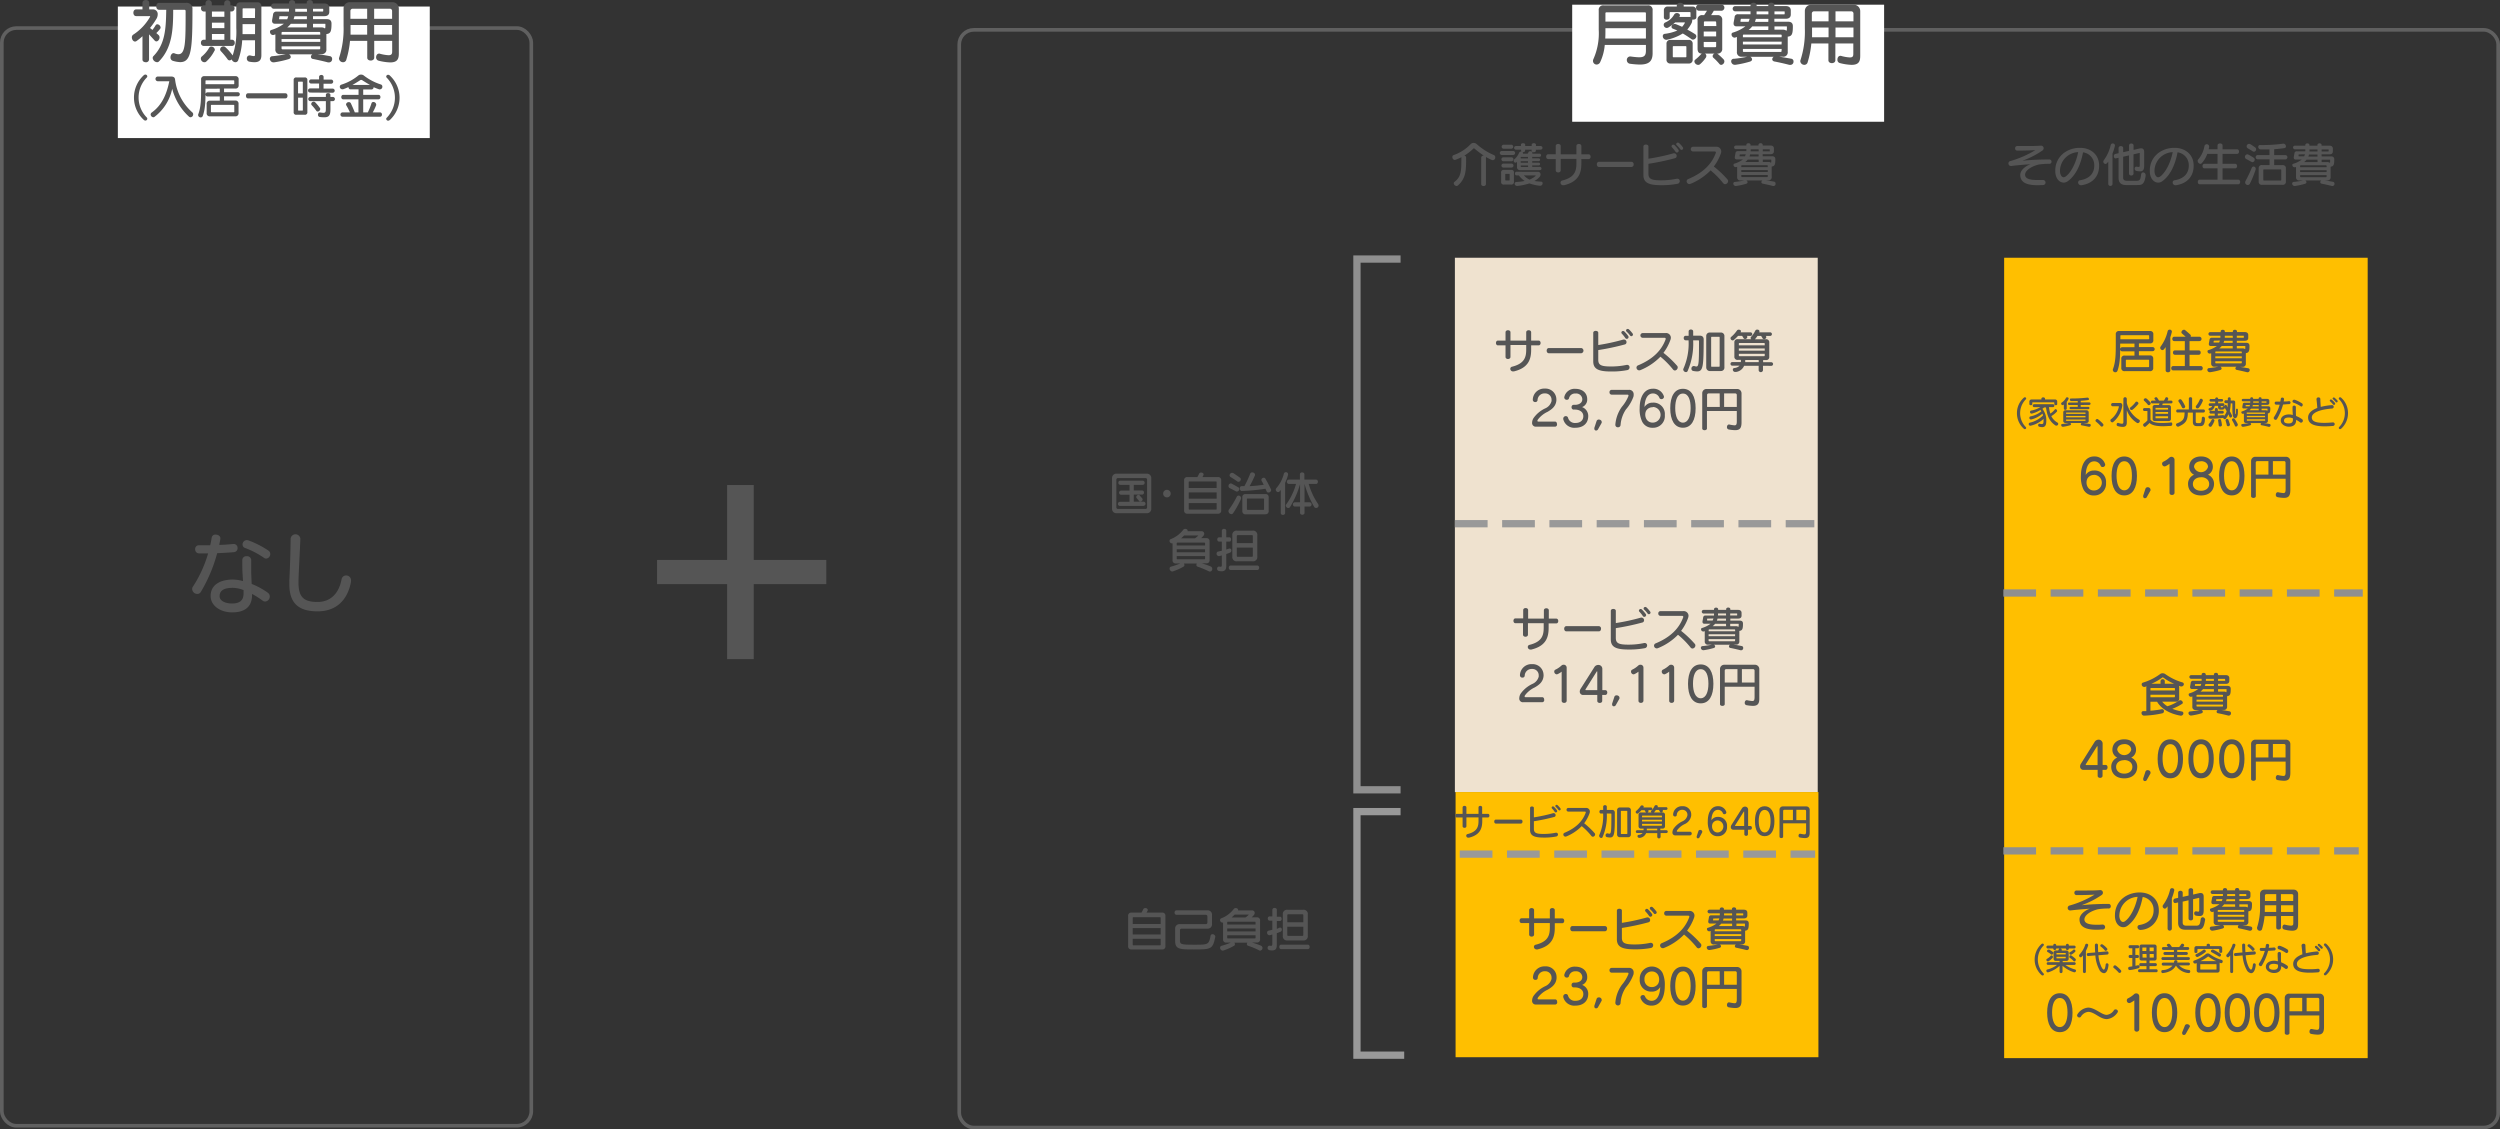 <svg xmlns="http://www.w3.org/2000/svg" viewBox="0 0 687.7 310.66"><rect x="0" y="0" width="687.7" height="310.66" fill="#333333" stroke="none"/><defs><style>.cls-1,.cls-6,.cls-7,.cls-8,.cls-9{fill:none;stroke-miterlimit:10;}.cls-1{stroke:#606060;}.cls-2{fill:#fff;}.cls-3{fill:#efe2cf;}.cls-4{fill:#ffbf00;}.cls-5{fill:#555;}.cls-6,.cls-9{stroke:#8f8f8f;}.cls-6,.cls-7,.cls-8,.cls-9{stroke-width:2px;}.cls-7,.cls-8{stroke:#999;}.cls-8,.cls-9{stroke-dasharray:9 4 9 4;}</style></defs><g id="レイヤー_2" data-name="レイヤー 2"><g id="レイヤー_1-2" data-name="レイヤー 1"><rect class="cls-1" x="0.5" y="7.72" width="145.65" height="301.95" rx="4"/><rect class="cls-2" x="32.42" y="1.8" width="85.8" height="36.18"/><rect class="cls-3" x="400.21" y="70.9" width="99.81" height="147"/><rect class="cls-4" x="400.4" y="217.88" width="99.81" height="72.94"/><rect class="cls-4" x="551.3" y="70.9" width="100" height="220.17"/><path class="cls-5" d="M44,8.82A10,10,0,0,1,43,9.92l.62.55a.87.87,0,0,1,.27.65c0,.55-.42,1.1-.87,1.1a.65.65,0,0,1-.5-.27L41,10.28v6.93a.8.8,0,0,1-.89.74c-.46,0-.92-.24-.92-.74V10.79a14.39,14.39,0,0,1-1.61,1.31.68.68,0,0,1-.44.16c-.49,0-.87-.59-.87-1.14a.88.88,0,0,1,.34-.73,14.15,14.15,0,0,0,4.62-4.84.45.45,0,0,0,.07-.19c0-.06-.05-.1-.13-.1H37.44c-1,0-1-1.84,0-1.84h1.75V1.62c0-1.05,1.86-1.05,1.86,0v1.8h1a1.27,1.27,0,0,1,1.33,1.39A2.37,2.37,0,0,1,43,6.06a21.31,21.31,0,0,1-1.74,2.47c.21.15.43.34.68.53a11.47,11.47,0,0,0,.82-1.19.58.58,0,0,1,.55-.36,1,1,0,0,1,.87.89A.64.64,0,0,1,44,8.82Zm5.55,9.1a8,8,0,0,1-2-.36.93.93,0,0,1-.65-.95c0-.56.34-1.16.85-1.16a.79.79,0,0,1,.25.05,3,3,0,0,0,1.06.25c2,0,2-3.34,2-11.89a.32.32,0,0,0-.32-.34H47.64c0,5.35-.23,10.43-3.9,14.19a.68.68,0,0,1-.53.23A1.3,1.3,0,0,1,42,16.78a.79.79,0,0,1,.23-.54c3.21-3.28,3.42-7.56,3.5-12.72h-2c-1,0-1-1.9,0-1.9h7.42a1.58,1.58,0,0,1,1.79,1.71C52.94,14.25,52.69,17.92,49.58,17.92Z" transform="translate(0 -0.83)"/><path class="cls-5" d="M63.87,13.47H56a.78.78,0,0,1-.72-.85.77.77,0,0,1,.72-.86h.57V4H56.1a.81.81,0,0,1-.8-.87A.75.75,0,0,1,56,2.3h.53V1.64a.87.87,0,0,1,1.73,0V2.3h3.42V1.65a.85.85,0,0,1,1.69,0V2.3h.4a.85.85,0,0,1,0,1.69h-.4v7.77h.46a.77.77,0,0,1,.74.84A.79.79,0,0,1,63.87,13.47ZM58.94,14.9a10.07,10.07,0,0,1-2.2,2.86.69.69,0,0,1-.49.19,1,1,0,0,1-1-1,.76.76,0,0,1,.32-.63A8.49,8.49,0,0,0,57.52,14a.67.67,0,0,1,.59-.36,1,1,0,0,1,1,.91A.8.8,0,0,1,58.94,14.9ZM61.72,4H58.3V5.45h3.42Zm0,3.06H58.3V8.57h3.42Zm0,3.12H58.3v1.59h3.42ZM70,17.94a7.48,7.48,0,0,1-1.38-.14.84.84,0,0,1-.72-.87.78.78,0,0,1,.72-.86.72.72,0,0,1,.19,0,5.15,5.15,0,0,0,1,.19c.33,0,.34-.17.34-.51V11.91H66.62a19.37,19.37,0,0,1-1.08,5.44.83.83,0,0,1-.8.6,1.11,1.11,0,0,1-1-.79.85.85,0,0,1-.6.28.65.65,0,0,1-.54-.32,22.24,22.24,0,0,0-1.82-2.19.74.74,0,0,1-.23-.53.91.91,0,0,1,.91-.81.7.7,0,0,1,.5.19A13.35,13.35,0,0,1,64,16.09a20.7,20.7,0,0,0,1-7.52v-6a1,1,0,0,1,1.1-1.1H70.8a1,1,0,0,1,1.1,1.1V16C71.9,17.31,71.37,17.94,70,17.94Zm.17-10.47H66.72V8.59c0,.57,0,1.12,0,1.63h3.43Zm0-4.12c0-.16-.07-.23-.22-.23h-3c-.15,0-.22.07-.22.23V5.78h3.41Z" transform="translate(0 -0.83)"/><path class="cls-5" d="M90.5,18l-.26,0c-1.43-.38-3.18-.76-4.09-.94a.64.64,0,0,1-.62-.62.8.8,0,0,1,.41-.67H79.48a.86.86,0,0,1,.5.71c0,.24-.15.47-.53.6a27.44,27.44,0,0,1-4.07.9l-.15,0a1,1,0,0,1-1-1,.69.69,0,0,1,.72-.69,29.11,29.11,0,0,0,3.67-.57h-1.5a1.21,1.21,0,0,1-1.37-1.36V10.28l-.38.13a.71.71,0,0,1-.28.06.88.88,0,0,1-.82-.89.47.47,0,0,1,.34-.5A10.76,10.76,0,0,0,78.1,7.35H75.57a.69.69,0,0,1-.72-.76,1.06,1.06,0,0,1,0-.24c.09-.5.19-1,.26-1.48a.87.87,0,0,1,1-.84H79.5c0-.25,0-.53,0-.8h-4.2a.72.72,0,0,1,0-1.44h4.2V1.54c0-.89,1.67-.89,1.67,0v.25h3.21V1.52c0-.89,1.68-.89,1.68,0v.27h3.15c.85,0,1.37.44,1.37,1.21V4.11c0,.77-.52,1.17-1.37,1.17H86.1V6.1h3.78c.83,0,1.31.36,1.31,1.22,0,2.1-.23,2.77-1.41,2.88v4.15a1.21,1.21,0,0,1-1.37,1.36h-1c1,.15,2.22.36,3.36.57a.72.72,0,0,1,.59.76A.88.88,0,0,1,90.5,18ZM77,5.28c-.12,0-.14.08-.16.14s0,.36-.07.49V6c0,.09,0,.13.13.13H79a5.36,5.36,0,0,0,.29-.82ZM88.09,9.9a.26.26,0,0,0-.28-.29H77.74a.26.26,0,0,0-.29.29v.47H88.09Zm0,1.67H77.45v.78H88.09Zm0,2H77.45v.55c0,.19.1.28.29.28H87.81a.25.25,0,0,0,.28-.28Zm-3.67-6.2H80a5.7,5.7,0,0,1-1,1h5.41Zm0-2.07H81a5.54,5.54,0,0,1-.24.82h3.66Zm0-2.05H81.21c0,.27,0,.55,0,.8h3.25Zm4.49.17c0-.11,0-.17-.16-.17H86.1V4h2.65c.12,0,.16-.06.16-.17Zm.6,4.12c0-.09,0-.17-.11-.17H86.1v1h2.31a1.47,1.47,0,0,1,.93.27c.16,0,.17-.29.17-.76Z" transform="translate(0 -0.83)"/><path class="cls-5" d="M107.34,18a14.68,14.68,0,0,1-3.18-.47.91.91,0,0,1-.7-.95c0-.51.31-1,.78-1a.5.5,0,0,1,.17,0,10.71,10.71,0,0,0,2.47.44c.86,0,1-.4,1-1.06V12.08h-4.94V16.7c0,1.05-1.92,1.05-1.92,0V12.08H96.28a25.16,25.16,0,0,1-1,5.11.91.91,0,0,1-.91.76,1.11,1.11,0,0,1-1.12-1,.85.85,0,0,1,.06-.31A25.66,25.66,0,0,0,94.51,8V3.14a1.7,1.7,0,0,1,1.71-1.71H108a1.76,1.76,0,0,1,1.71,1.71V15.28C109.75,16.85,109.48,18,107.34,18ZM101,7.7H96.43s0,2,0,2.67H101Zm0-4.47H97a.61.61,0,0,0-.61.61V6H101Zm6.86.61a.6.6,0,0,0-.61-.61h-4.33V6h4.94Zm0,3.86h-4.94v2.67h4.94Z" transform="translate(0 -0.83)"/><path class="cls-5" d="M40,34a.67.67,0,0,1-.42-.17,8.33,8.33,0,0,1,0-12.33.72.72,0,0,1,.42-.16.52.52,0,0,1,.52.49.46.46,0,0,1-.14.32,7.83,7.83,0,0,0,0,11,.46.46,0,0,1,.14.32A.53.53,0,0,1,40,34Z" transform="translate(0 -0.83)"/><path class="cls-5" d="M52.43,33.09a.67.67,0,0,1-.45-.18,15.7,15.7,0,0,1-4.61-7.66A13.06,13.06,0,0,1,42.47,33a.55.55,0,0,1-.3.09.82.82,0,0,1-.73-.77.68.68,0,0,1,.33-.56c2.58-1.86,4-4.65,4.8-8.58H43.42a.65.65,0,0,1,0-1.3h3.66c.73,0,1,.31,1.07.76a14.4,14.4,0,0,0,4.77,9.12.64.64,0,0,1,.22.5A.79.79,0,0,1,52.43,33.09Z" transform="translate(0 -0.83)"/><path class="cls-5" d="M64.71,25.19H61.63v1H65.4a.57.57,0,0,1,0,1.14H61.63v1.16h3.05a.83.83,0,0,1,.94.93V31.9a.83.83,0,0,1-.94.93h-6.9a.82.82,0,0,1-.93-.93V29.46a.82.82,0,0,1,.93-.93h2.68V27.37H57.09a.57.57,0,0,1,0-1.14h3.37v-1H56.53v.28c0,2.76,0,5.15-.75,7.21a.6.6,0,0,1-.57.41.7.7,0,0,1-.71-.67.65.65,0,0,1,.06-.26c.74-2,.76-4.18.76-7.21V22.72a.83.83,0,0,1,.94-.94h8.45a.83.83,0,0,1,.94.94v1.53A.83.83,0,0,1,64.71,25.19Zm-.27-2.07c0-.13-.07-.19-.2-.19H56.73c-.13,0-.2.06-.2.19V24h7.71c.13,0,.2-.06.2-.19Zm0,6.75c0-.13-.06-.2-.19-.2H58.21c-.13,0-.19.07-.19.2v1.65a.17.17,0,0,0,.19.19h6.05a.17.17,0,0,0,.19-.19Z" transform="translate(0 -0.83)"/><path class="cls-5" d="M68.18,27.89c-.7,0-.7-1.4,0-1.4H78.56c.7,0,.7,1.4,0,1.4Z" transform="translate(0 -0.83)"/><path class="cls-5" d="M83.79,32.4H81.53a.66.66,0,0,1-.75-.75V22.89a.67.67,0,0,1,.75-.76h2.26a.67.67,0,0,1,.76.76v8.76A.66.66,0,0,1,83.79,32.4Zm-.49-8.94a.14.14,0,0,0-.16-.16h-1c-.1,0-.15.05-.15.16v3.07H83.3Zm0,4.24H82v3.39a.14.14,0,0,0,.15.16h1a.14.14,0,0,0,.16-.16Zm2-1.41a.57.57,0,0,1,0-1.14h2.48V23.81H85.59a.57.57,0,0,1,0-1.14h2.18V22c0-.74,1.25-.74,1.25,0v.72h2.07a.57.57,0,0,1,0,1.14H89v1.34h2.5a.57.57,0,0,1,0,1.14Zm5.6,2.36V30.9c0,1.61-.39,2.19-1.64,2.19A8.46,8.46,0,0,1,87.9,33a.57.57,0,0,1-.43-.61c0-.31.17-.63.48-.63l.1,0a6.51,6.51,0,0,0,.91.1c.62,0,.68-.31.68-1.26V28.65H85.3a.58.58,0,0,1,0-1.15h4.34v-.57c0-.34.3-.49.62-.49s.63.16.63.49v.57h.74a.58.58,0,0,1,0,1.15Zm-3.56,2.86A.46.46,0,0,1,87,31.3a11,11,0,0,0-1.23-1.51.55.55,0,0,1-.16-.36.69.69,0,0,1,.68-.64.59.59,0,0,1,.44.21,12.15,12.15,0,0,1,1.26,1.52.49.49,0,0,1,.11.31A.76.76,0,0,1,87.33,31.51Z" transform="translate(0 -0.83)"/><path class="cls-5" d="M104.53,25.41a.59.59,0,0,1-.23,0c-.51-.18-1.08-.39-1.53-.6a.59.59,0,0,1-.54.63H99.91v1.48h4.2c.72,0,.72,1.23,0,1.23h-4.2v3.6h1.27a16.77,16.77,0,0,0,1-2.48.52.52,0,0,1,.52-.39.78.78,0,0,1,.78.68.65.65,0,0,1,0,.19,15.39,15.39,0,0,1-.94,2h2c.71,0,.71,1.19,0,1.19H94.17a.6.6,0,0,1,0-1.19h2.1a19.26,19.26,0,0,0-1-1.93.59.59,0,0,1-.08-.26.74.74,0,0,1,.78-.64.59.59,0,0,1,.55.34c.35.75.83,1.86,1.08,2.49h1v-3.6H94.41c-.71,0-.71-1.23,0-1.23h4.22V25.4H96.36c-.32,0-.49-.33-.51-.62a12,12,0,0,1-1.47.6.81.81,0,0,1-.25,0,.68.68,0,0,1-.66-.69.6.6,0,0,1,.45-.58,13.86,13.86,0,0,0,4.71-2.56,1.13,1.13,0,0,1,.69-.2,1.2,1.2,0,0,1,.66.18,15.13,15.13,0,0,0,4.77,2.53.59.59,0,0,1,.43.58A.71.71,0,0,1,104.53,25.41Zm-5-2.58a.37.37,0,0,0-.18,0,.31.31,0,0,0-.17,0c-.64.43-1.59,1-2.24,1.37h4.85C101.16,23.85,100.23,23.28,99.54,22.83Z" transform="translate(0 -0.83)"/><path class="cls-5" d="M107.18,33.86a.63.63,0,0,1-.41.17.53.53,0,0,1-.53-.5.43.43,0,0,1,.15-.32,7.86,7.86,0,0,0,0-11,.43.43,0,0,1-.15-.32.52.52,0,0,1,.53-.49.67.67,0,0,1,.41.16,8.33,8.33,0,0,1,0,12.33Z" transform="translate(0 -0.83)"/><path class="cls-5" d="M64.35,152.72c-1.61.14-3.12.21-4.61.28a41.66,41.66,0,0,1-4.49,10.64,1.1,1.1,0,0,1-1,.57,1.43,1.43,0,0,1-1.39-1.34,1.22,1.22,0,0,1,.24-.72,33.83,33.83,0,0,0,4.15-9.1c-.86,0-1.72,0-2.56,0a1.06,1.06,0,0,1-1-1.15,1,1,0,0,1,1-1.08c1,0,2.09,0,3.14,0,.17-.7.29-1.42.41-2.16a1,1,0,0,1,1.08-.77c.62,0,1.3.36,1.3,1,0,0,0,.12,0,.17-.09.55-.19,1.1-.31,1.65,1.27,0,2.54-.12,3.82-.24h.14a1.06,1.06,0,0,1,1.08,1.11A1.08,1.08,0,0,1,64.35,152.72Zm8.59,13.58a1.13,1.13,0,0,1-.69-.24,23.3,23.3,0,0,0-2.91-1.85v.22c0,3.77-2.54,4.85-5.47,4.85-3.17,0-5.93-1.76-5.93-4.52,0-2.92,2.43-4.51,6.15-4.51a11.1,11.1,0,0,1,2.76.43c-.08-1.32-.2-2.68-.2-4.51,0-.43,0-.86,0-1.34a1.1,1.1,0,0,1,1.22-1,1.11,1.11,0,0,1,1.23,1v.07c0,.89,0,1.71,0,2.45,0,1.59.07,2.88.14,4.11a20.69,20.69,0,0,1,4.44,2.42,1.25,1.25,0,0,1,.53,1A1.39,1.39,0,0,1,72.94,166.3Zm-6-3.17a8.63,8.63,0,0,0-2.88-.6c-2.43,0-3.65.72-3.65,2.31,0,1.29,1.58,2,3.43,2S67,166.2,67,164.07C67,163.76,67,163.44,67,163.13Zm6.26-8.64a1,1,0,0,1-.55-.19,23.35,23.35,0,0,0-5.26-2.74,1,1,0,0,1-.67-.93,1.21,1.21,0,0,1,1.15-1.23,1.59,1.59,0,0,1,.46.08,25.63,25.63,0,0,1,5.47,2.78,1.17,1.17,0,0,1,.55,1A1.27,1.27,0,0,1,73.23,154.49Z" transform="translate(0 -0.83)"/><path class="cls-5" d="M96.53,161c-1,5.07-4.17,8-9.16,8s-7.78-2-7.78-7.46c0-.31,0-.63,0-1,.22-4.51.29-7.2.36-11.62a1.35,1.35,0,0,1,2.67.07v.08c-.15,4.17-.36,7.08-.51,11.47v.57c0,4,1.47,5.31,5.24,5.31,3.48,0,5.83-2.23,6.6-6.17a1.28,1.28,0,0,1,1.27-1.13,1.34,1.34,0,0,1,1.34,1.39A2.08,2.08,0,0,1,96.53,161Z" transform="translate(0 -0.83)"/><rect class="cls-5" x="200.02" y="133.42" width="7.32" height="47.89"/><rect class="cls-5" x="180.74" y="154.03" width="46.56" height="6.65"/><path class="cls-5" d="M410.72,44.88a.66.66,0,0,1-.23,0,14.12,14.12,0,0,1-1.74-.87.46.46,0,0,1,0,.21v7.25c0,.72-1.3.72-1.3,0V44.18a.58.58,0,0,1,.65-.54h.07a25.56,25.56,0,0,1-2.64-2s-.15,0-.17,0a13.64,13.64,0,0,1-2.56,2,.54.54,0,0,1,.5.52c0,3.44,0,5.7-2.24,7.67a.58.58,0,0,1-.4.16.82.82,0,0,1-.76-.75.48.48,0,0,1,.19-.37c2-1.51,1.89-3.3,1.91-6.8a11.94,11.94,0,0,1-1.69.74.42.42,0,0,1-.18,0c-.36,0-.62-.4-.62-.78a.53.53,0,0,1,.36-.54,11.84,11.84,0,0,0,4.67-3,1.09,1.09,0,0,1,.83-.34,1.29,1.29,0,0,1,.87.34,16.83,16.83,0,0,0,4.71,3,.56.56,0,0,1,.35.56A.71.71,0,0,1,410.72,44.88Z" transform="translate(0 -0.83)"/><path class="cls-5" d="M413.12,43.46a.55.55,0,0,1,0-1.1h3.11a.55.55,0,0,1,0,1.1Zm2.57,8.14h-2a.67.67,0,0,1-.76-.75V48.31a.66.66,0,0,1,.76-.75h2a.66.66,0,0,1,.76.75v2.52A.68.68,0,0,1,415.69,51.6Zm-2.13-9.85a.56.56,0,0,1,0-1.11h2.22a.56.56,0,0,1,0,1.11Zm0,5.18a.55.55,0,0,1,0-1.1h2.22a.55.55,0,0,1,0,1.1Zm0-1.73a.55.55,0,0,1,0-1.1h2.21a.55.55,0,0,1,0,1.1Zm1.71,3.62a.14.14,0,0,0-.16-.16h-.88a.14.14,0,0,0-.16.16v1.49a.14.14,0,0,0,.16.16h.88a.14.14,0,0,0,.16-.16Zm7.21-6.8v.3c0,.52-1.17.52-1.17,0V42h-1.79v.3c0,.28-.36.41-.69.39a.32.32,0,0,1,.09.23.42.42,0,0,1,0,.18h1.3a2.67,2.67,0,0,0,.22-.39.52.52,0,0,1,.5-.28c.3,0,.6.18.6.47a.41.41,0,0,1-.06.2h2a.44.44,0,1,1,0,.88h-2v.41h1.79a.38.38,0,1,1,0,.76h-1.79v.42h1.79a.38.38,0,1,1,0,.76h-1.79v.41h2.1a.45.45,0,0,1,0,.9h-5.35a.82.82,0,0,1-.93-.93V45.36a.73.73,0,0,0-.09.08.54.54,0,0,1-.35.14.51.51,0,0,1-.47-.53.57.57,0,0,1,.21-.43,4.64,4.64,0,0,0,1.28-1.78.6.6,0,0,1,.63-.31.32.32,0,0,1-.08-.21V42H417a.5.5,0,1,1,0-1h1.38v-.37c0-.54,1.17-.54,1.17,0V41h1.79v-.37c0-.54,1.17-.54,1.17,0V41h1.29a.5.5,0,1,1,0,1Zm1.2,9.91h-.05a12.06,12.06,0,0,1-2.93-.65,15.31,15.31,0,0,1-3.34.7h-.06a.66.66,0,0,1-.65-.64c0-.23.14-.43.48-.45a15,15,0,0,0,2.27-.28,6.94,6.94,0,0,1-1.6-1.53h-.67c-.52,0-.52-1,0-1H423a.71.71,0,0,1,.77.74,1.18,1.18,0,0,1-.22.64,5.36,5.36,0,0,1-1.47,1.16c.55.09,1.28.15,1.82.18a.41.41,0,0,1,.44.43A.68.68,0,0,1,423.69,51.93ZM420.32,44h-2v.41h2Zm0,1.17h-2v.42h2Zm0,1.18h-2v.22c0,.13.07.19.2.19h1.83Zm2,2.73h-3.12a5.21,5.21,0,0,0,1.53,1.16,5.55,5.55,0,0,0,1.66-1,.08.08,0,0,0,0,0A.09.09,0,0,0,422.35,49.08Z" transform="translate(0 -0.83)"/><path class="cls-5" d="M435,44.58v1.2c0,2.52-.61,5-4.76,6l-.24,0a.72.72,0,0,1-.74-.71.61.61,0,0,1,.5-.59c3.52-.87,3.88-2.74,3.88-4.75v-1.2h-4.32v3.15c0,.78-1.37.78-1.37,0V44.58h-2.09c-.72,0-.72-1.31,0-1.31h2.09V41c0-.76,1.37-.76,1.37,0v2.28h4.32V41c0-.76,1.36-.76,1.36,0v2.28H437c.73,0,.73,1.31,0,1.31Z" transform="translate(0 -0.83)"/><path class="cls-5" d="M448.79,46.76h-8.94c-.79,0-.79-1.43,0-1.43h8.94a.65.65,0,0,1,.59.72A.64.64,0,0,1,448.79,46.76Z" transform="translate(0 -0.83)"/><path class="cls-5" d="M461.43,51.39a21.91,21.91,0,0,1-4.51.38c-3.5,0-4.85-.73-4.85-2.8V41.12c0-.7,1.38-.7,1.38,0v3.37A55.8,55.8,0,0,0,460.36,43a.68.68,0,0,1,.2,0,.7.7,0,0,1,.66.74.61.61,0,0,1-.47.61,65.21,65.21,0,0,1-7.3,1.54v2.7c0,1.45.78,1.84,3.47,1.84a20.4,20.4,0,0,0,4.35-.44h.17a.64.64,0,0,1,.63.69A.76.76,0,0,1,461.43,51.39Zm-.16-8.6a.45.45,0,0,1-.37-.22,9.15,9.15,0,0,0-.95-1.19.5.5,0,0,1-.15-.31.48.48,0,0,1,.48-.45.54.54,0,0,1,.36.15A9.18,9.18,0,0,1,461.69,42a.49.49,0,0,1-.42.78Zm1.28-.73a.4.4,0,0,1-.35-.2,7.84,7.84,0,0,0-.95-1.06.45.45,0,0,1-.16-.31.46.46,0,0,1,.47-.43.53.53,0,0,1,.34.14,7.66,7.66,0,0,1,1,1.13.45.45,0,0,1-.36.73Z" transform="translate(0 -0.83)"/><path class="cls-5" d="M474.56,51.5a.71.71,0,0,1-.56-.3,23.24,23.24,0,0,0-3.45-3.5,16.21,16.21,0,0,1-5.48,3.68,1,1,0,0,1-.35.08.77.77,0,0,1-.76-.76.68.68,0,0,1,.47-.63c4.06-1.71,6.44-4.09,7.57-7.21a.36.36,0,0,0,0-.11c0-.15-.13-.25-.31-.25h-5.95a.65.65,0,0,1,0-1.3H472a1.31,1.31,0,0,1,1.48,1.26,1.89,1.89,0,0,1-.1.56,13,13,0,0,1-1.94,3.61,28.71,28.71,0,0,1,3.75,3.55.68.68,0,0,1,.18.47A.89.89,0,0,1,474.56,51.5Z" transform="translate(0 -0.83)"/><path class="cls-5" d="M487.92,52l-.18,0c-1-.26-2.17-.52-2.79-.64-.3-.05-.43-.23-.43-.42a.54.54,0,0,1,.28-.46h-4.42a.57.57,0,0,1,.34.48c0,.17-.1.33-.36.42a20.13,20.13,0,0,1-2.79.61h-.1a.69.69,0,0,1-.68-.66c0-.24.16-.44.5-.47a19.81,19.81,0,0,0,2.51-.39h-1a.83.83,0,0,1-.94-.94V46.71a2,2,0,0,1-.26.09.43.43,0,0,1-.19,0,.61.61,0,0,1-.56-.61.34.34,0,0,1,.23-.34,7.24,7.24,0,0,0,2.38-1.18H477.7a.47.47,0,0,1-.49-.52,1.09,1.09,0,0,1,0-.17c.07-.34.13-.67.18-1a.6.6,0,0,1,.68-.57h2.32c0-.17,0-.37,0-.55h-2.87a.5.5,0,0,1,0-1h2.87v-.17c0-.61,1.15-.61,1.15,0v.17h2.19v-.18c0-.61,1.15-.61,1.15,0v.18h2.16c.58,0,.93.3.93.83v.76c0,.53-.35.8-.93.8h-2.16v.56h2.58c.58,0,.9.25.9.83,0,1.45-.15,1.9-1,2v2.83a.83.83,0,0,1-.94.94h-.7c.7.1,1.52.25,2.3.39a.49.49,0,0,1,.4.52A.6.6,0,0,1,487.92,52Zm-9.25-8.69c-.08,0-.09.06-.11.09s0,.25-.05.34v0c0,.07,0,.09.09.09H480a2.88,2.88,0,0,0,.2-.56Zm7.6,3.16a.17.17,0,0,0-.19-.19h-6.89c-.13,0-.2.06-.2.19v.33h7.28Zm0,1.15H479v.53h7.28Zm0,1.35H479v.38c0,.13.07.19.2.19h6.89a.17.17,0,0,0,.19-.19Zm-2.51-4.24h-3a3.82,3.82,0,0,1-.67.66h3.7Zm0-1.42h-2.34a3.31,3.31,0,0,1-.17.56h2.51Zm0-1.4h-2.19c0,.18,0,.38,0,.55h2.22Zm3.07.12c0-.08,0-.12-.1-.12h-1.82v.55h1.82c.07,0,.1,0,.1-.12Zm.42,2.82c0-.07,0-.12-.08-.12h-2.26v.66h1.58a1,1,0,0,1,.64.19c.1,0,.12-.2.12-.52Z" transform="translate(0 -0.83)"/><path class="cls-5" d="M563.73,45.89h-.17a18.63,18.63,0,0,0-2.8.21c-2.26.59-3.68,1.72-3.7,2.77v0c0,1,1,1.48,3.35,1.48.45,0,1,0,1.51,0H562a.69.69,0,1,1,0,1.38c-.51,0-1,.05-1.47.05-2.85,0-4.8-.65-4.8-2.86v0c0-1.14,1.23-2.35,2.84-2.91-2,.12-4.1.32-5.33.48h-.09a.68.68,0,0,1-.67-.7.66.66,0,0,1,.54-.66,27.94,27.94,0,0,0,6.86-3c-1.82.11-3.69.13-5,.13a.59.59,0,0,1-.56-.65.57.57,0,0,1,.61-.61h0l2.38,0c1.32,0,2.76,0,4-.1h.08a.71.71,0,0,1,.78.7.79.79,0,0,1-.36.65,24.14,24.14,0,0,1-5.49,2.8,69.89,69.89,0,0,1,7.37-.35.58.58,0,0,1,.64.59A.57.57,0,0,1,563.73,45.89Z" transform="translate(0 -0.83)"/><path class="cls-5" d="M572.6,51.78a.39.39,0,0,1-.15,0,.77.77,0,0,1-.8-.76.6.6,0,0,1,.56-.61c2.75-.44,3.83-2.09,3.88-3.85v-.13A3.57,3.57,0,0,0,573,42.73c-.7,3.7-2.12,6.44-4.18,7.94a1.9,1.9,0,0,1-1.15.39c-1.1,0-2.19-1-2.3-2.93,0-.14,0-.29,0-.43,0-3.35,2.61-6,6.42-6.2h.43c2.82,0,5.21,1.79,5.21,4.87v.15C577.39,49.47,575.52,51.34,572.6,51.78Zm-5.94-4c0,.08,0,.17,0,.26.06.88.48,1.55,1,1.55a1,1,0,0,0,.57-.21c1.27-.91,2.77-3.38,3.44-6.7A5.21,5.21,0,0,0,566.66,47.78Z" transform="translate(0 -0.83)"/><path class="cls-5" d="M581.77,40.93a12.7,12.7,0,0,1-.66,2.13v8.41a.59.59,0,0,1-1.17,0V45.28a4.43,4.43,0,0,1-.36.45.55.55,0,0,1-.41.2.66.66,0,0,1-.6-.65.59.59,0,0,1,.12-.34,11.3,11.3,0,0,0,1.93-4.23.53.53,0,0,1,.55-.41.57.57,0,0,1,.61.51A.49.49,0,0,1,581.77,40.93Zm8.45,8.25c-.35,2.54-1.17,2.55-2.32,2.55h-3.06c-1.39,0-2.06-.67-2.06-1.92V44.23l-.74.17h-.1c-.3,0-.47-.3-.47-.61a.59.59,0,0,1,.44-.62l.87-.2V41.55c0-.71,1.26-.71,1.26,0V42.7l1.62-.37V40.85c0-.72,1.24-.72,1.24,0v1.21s1.82-.42,1.82-.42a2,2,0,0,1,.32,0c.5,0,.78.34.78,1v3.76c0,1.22-.38,1.56-1.13,1.56a5.52,5.52,0,0,1-1-.11.6.6,0,0,1-.48-.63.49.49,0,0,1,.44-.55h.13a2.89,2.89,0,0,0,.51.09c.3,0,.31-.19.31-.66V43a.09.09,0,0,0-.09-.09h0l-1.62.37v5.3c0,.71-1.24.71-1.24,0v-5l-1.62.36v5.75c0,.57.3.87,1.1.87h2.25c1.1,0,1.4,0,1.59-1.68.06-.45.3-.63.56-.63a.74.74,0,0,1,.69.79A.71.71,0,0,1,590.22,49.18Z" transform="translate(0 -0.83)"/><path class="cls-5" d="M598.6,51.78a.39.39,0,0,1-.15,0,.77.77,0,0,1-.8-.76.6.6,0,0,1,.56-.61c2.75-.44,3.83-2.09,3.88-3.85v-.13A3.57,3.57,0,0,0,599,42.73c-.7,3.7-2.12,6.44-4.18,7.94a1.9,1.9,0,0,1-1.15.39c-1.1,0-2.19-1-2.3-2.93,0-.14,0-.29,0-.43,0-3.35,2.61-6,6.42-6.2h.43c2.82,0,5.21,1.79,5.21,4.87v.15C603.39,49.47,601.52,51.34,598.6,51.78Zm-5.94-4c0,.08,0,.17,0,.26.06.88.48,1.55,1,1.55a1,1,0,0,0,.57-.21c1.27-.91,2.77-3.38,3.44-6.7A5.21,5.21,0,0,0,592.66,47.78Z" transform="translate(0 -0.83)"/><path class="cls-5" d="M605.1,51.52c-.71,0-.71-1.27,0-1.27H610V47.14H606.4c-.71,0-.71-1.25,0-1.25H610V43.15h-2.82a7.55,7.55,0,0,1-1.54,2.59.53.53,0,0,1-.36.17.87.87,0,0,1-.75-.82.58.58,0,0,1,.13-.37A7.57,7.57,0,0,0,606.4,41a.66.66,0,0,1,1.29.05v.08c0,.26-.08.52-.13.76H610V40.82c0-.71,1.38-.71,1.38,0V41.9h4c.71,0,.71,1.25,0,1.25h-4v2.74h3.46c.72,0,.72,1.25,0,1.25h-3.46v3.11h4.31c.71,0,.71,1.27,0,1.27Z" transform="translate(0 -0.83)"/><path class="cls-5" d="M619.62,45.44a.64.64,0,0,1-.31-.09c-.53-.31-1-.56-1.4-.77a.63.63,0,0,1-.37-.58.71.71,0,0,1,.64-.72.68.68,0,0,1,.31.08,15.86,15.86,0,0,1,1.46.87.6.6,0,0,1,.27.51A.67.67,0,0,1,619.62,45.44Zm.84,2.12a30.71,30.71,0,0,1-1.54,3.76.67.67,0,0,1-.61.4.71.71,0,0,1-.71-.7.85.85,0,0,1,.1-.41,34.08,34.08,0,0,0,1.69-3.55.58.58,0,0,1,.53-.42.62.62,0,0,1,.58.65A1.47,1.47,0,0,1,620.46,47.56Zm-.46-5a.57.57,0,0,1-.32-.1c-.55-.36-.94-.59-1.34-.82a.6.6,0,0,1-.33-.54.69.69,0,0,1,.65-.7.76.76,0,0,1,.41.12c.4.24.8.53,1.28.86a.59.59,0,0,1,.26.49A.68.68,0,0,1,620,42.58Zm8.45-1c-1,.15-2,.26-2.87.32v1.62h3.13a.59.59,0,0,1,0,1.17h-3.13v1.58h2.29a.83.83,0,0,1,.93.94v3.55a.82.82,0,0,1-.93.93h-5.62a.82.82,0,0,1-.93-.93V47.17a.83.83,0,0,1,.93-.94h2.06V44.65H621a.59.59,0,0,1,0-1.17h3.29V41.93c-.59,0-1.18,0-1.8,0h-.69a.68.68,0,0,1-.6-.69.48.48,0,0,1,.55-.51h.78a39.88,39.88,0,0,0,5.56-.39h.07a.75.75,0,0,1,.65.74A.4.4,0,0,1,628.45,41.54Zm-.92,6.06a.18.18,0,0,0-.2-.2h-4.55c-.13,0-.19.07-.19.2v2.69a.17.17,0,0,0,.19.19h4.55c.13,0,.2-.06.2-.19Z" transform="translate(0 -0.83)"/><path class="cls-5" d="M641.66,52l-.18,0c-1-.26-2.17-.52-2.8-.64-.3-.05-.43-.23-.43-.42a.55.55,0,0,1,.29-.46h-4.42a.57.57,0,0,1,.34.48c0,.17-.11.33-.37.42a19.61,19.61,0,0,1-2.78.61h-.1a.68.68,0,0,1-.68-.66c0-.24.16-.44.5-.47a19.3,19.3,0,0,0,2.5-.39h-1a.83.83,0,0,1-.94-.94V46.75a2.67,2.67,0,0,1-.26.09.43.43,0,0,1-.19,0,.61.61,0,0,1-.56-.61.32.32,0,0,1,.23-.34,7.24,7.24,0,0,0,2.38-1.18h-1.73a.47.47,0,0,1-.49-.52,1.09,1.09,0,0,1,0-.17c.07-.34.13-.67.18-1a.6.6,0,0,1,.68-.57h2.31a4.93,4.93,0,0,0,0-.55h-2.87a.5.5,0,0,1,0-1h2.87v-.17c0-.61,1.14-.61,1.14,0v.17h2.2v-.18c0-.61,1.14-.61,1.14,0v.18h2.16c.59,0,.94.3.94.83v.76c0,.53-.35.8-.94.8h-2.16v.56h2.59c.57,0,.9.25.9.83,0,1.45-.16,1.9-1,2v2.83a.83.83,0,0,1-.94.94h-.7c.7.1,1.52.25,2.3.39a.49.49,0,0,1,.4.52A.6.6,0,0,1,641.66,52Zm-9.26-8.69a.11.11,0,0,0-.1.09,1.86,1.86,0,0,0,0,.34v0c0,.07,0,.09.09.09h1.44a2.88,2.88,0,0,0,.2-.56ZM640,46.49c0-.13-.07-.19-.2-.19h-6.89a.17.17,0,0,0-.19.19v.33H640Zm0,1.15h-7.28v.53H640ZM640,49h-7.28v.38a.17.17,0,0,0,.19.19h6.89c.13,0,.2-.06.2-.19Zm-2.51-4.24h-3a3.89,3.89,0,0,1-.68.66h3.71Zm0-1.42h-2.34a3.31,3.31,0,0,1-.17.56h2.51Zm0-1.4h-2.2c0,.18,0,.38,0,.55h2.22Zm3.07.12c0-.08,0-.12-.11-.12h-1.82v.55h1.82c.08,0,.11,0,.11-.12Zm.41,2.82c0-.07,0-.12-.07-.12h-2.27v.66h1.59a1,1,0,0,1,.64.19c.1,0,.11-.2.11-.52Z" transform="translate(0 -0.83)"/><path class="cls-5" d="M315.54,142h-8.47a1.17,1.17,0,0,1-1.17-1.17V132.3a1.17,1.17,0,0,1,1.17-1.17h8.47a1.17,1.17,0,0,1,1.15,1.17v8.49A1.16,1.16,0,0,1,315.54,142Zm0-9.24a.41.41,0,0,0-.41-.42h-7.62a.41.41,0,0,0-.42.42v7.66a.41.41,0,0,0,.42.41h7.62a.41.41,0,0,0,.41-.41Zm-1,7.25h-6.46a.57.57,0,0,1,0-1.14h2.63v-1.94h-2.31a.57.57,0,0,1,0-1.14h2.31V134.2h-2.56a.53.53,0,0,1-.51-.57.52.52,0,0,1,.51-.57h6.2a.52.52,0,0,1,.51.57.53.53,0,0,1-.51.57h-2.47v1.55h2.25a.57.57,0,0,1,0,1.14h-2.25v1.94h2.66a.57.57,0,0,1,0,1.14Zm-.84-1.19a.46.46,0,0,1-.34-.16l-.66-.78a.47.47,0,0,1-.14-.34.63.63,0,0,1,.62-.57.41.41,0,0,1,.32.14l.71.82a.53.53,0,0,1,.11.31A.63.63,0,0,1,313.69,138.78Z" transform="translate(0 -0.83)"/><path class="cls-5" d="M321,137.65a1,1,0,0,1,0-2.08,1,1,0,0,1,0,2.08Z" transform="translate(0 -0.83)"/><path class="cls-5" d="M335,142.14h-8.34a.82.82,0,0,1-.93-.93V133a.82.82,0,0,1,.93-.93h2.7a8.07,8.07,0,0,0,.48-.91.58.58,0,0,1,.57-.34c.34,0,.67.19.67.5a.58.58,0,0,1-.06.27l-.27.48H335a.82.82,0,0,1,.93.93v8.26A.82.82,0,0,1,335,142.14Zm-.33-8.67a.17.17,0,0,0-.19-.19h-7.29c-.14,0-.2.06-.2.19v1.6h7.68Zm0,2.8H327V138h7.68Zm0,2.95H327v1.6c0,.13.06.19.2.19h7.29a.17.17,0,0,0,.19-.19Z" transform="translate(0 -0.83)"/><path class="cls-5" d="M340.26,136.05A.56.56,0,0,1,340,136c-.65-.37-1.26-.66-1.7-.89a.61.61,0,0,1-.36-.58.69.69,0,0,1,.62-.72.63.63,0,0,1,.28.08c.53.28,1,.54,1.81,1a.55.55,0,0,1,.27.47A.73.73,0,0,1,340.26,136.05Zm1.08,2.1A24.3,24.3,0,0,1,339.2,142a.58.58,0,0,1-.49.26.85.85,0,0,1-.78-.82.83.83,0,0,1,.19-.51,25.66,25.66,0,0,0,2.06-3.39.59.59,0,0,1,.55-.38.7.7,0,0,1,.68.68A.72.72,0,0,1,341.34,138.15Zm-.66-4.78a.55.55,0,0,1-.29-.09c-.74-.51-1.28-.87-1.82-1.19a.62.62,0,0,1-.34-.52.71.71,0,0,1,1.1-.55c.54.35,1,.68,1.75,1.2a.54.54,0,0,1,.24.45A.71.71,0,0,1,340.68,133.37Zm8.21,2.94a.48.48,0,0,1-.46-.32l-.33-.72a53.57,53.57,0,0,1-6.49.62h0c-.37,0-.56-.35-.56-.7s.16-.63.51-.63h.75a27.73,27.73,0,0,0,1.59-3.43.56.56,0,0,1,.56-.35c.36,0,.76.25.76.6a.43.43,0,0,1,0,.19,30.12,30.12,0,0,1-1.48,3c1.64-.1,2.93-.25,3.88-.39-.2-.39-.38-.75-.58-1.1a.47.47,0,0,1-.06-.24.65.65,0,0,1,.65-.59.5.5,0,0,1,.45.26c.45.76,1,1.76,1.54,2.93a.52.52,0,0,1,.05.24A.74.74,0,0,1,348.89,136.31Zm-.84,6h-5.37a.84.84,0,0,1-.94-.94v-3.69a.83.83,0,0,1,.94-.94h5.37a.83.83,0,0,1,.94.94v3.69A.84.84,0,0,1,348.05,142.29Zm-.33-4.15c0-.13-.06-.2-.19-.2H343.2a.18.18,0,0,0-.2.2v2.73c0,.13.07.19.2.19h4.33a.17.17,0,0,0,.19-.19Z" transform="translate(0 -0.83)"/><path class="cls-5" d="M354.32,131.38a10.07,10.07,0,0,1-.81,2.27v8.29c0,.71-1.2.71-1.2,0V135.6a4.62,4.62,0,0,1-.34.41.52.52,0,0,1-.4.19.72.72,0,0,1-.64-.69.61.61,0,0,1,.16-.39,9.54,9.54,0,0,0,2.08-4,.54.54,0,0,1,.55-.39.57.57,0,0,1,.61.52A.49.49,0,0,1,354.32,131.38Zm7.68,9.18a.64.64,0,0,1-.53-.35,27.36,27.36,0,0,1-2.62-6.26V139h1.44a.59.59,0,0,1,0,1.17h-1.44v1.73c0,.7-1.23.7-1.23,0v-1.73h-1.46a.59.59,0,0,1,0-1.17h1.46V134a24.71,24.71,0,0,1-2.77,6.32.55.55,0,0,1-.46.26.75.75,0,0,1-.7-.67.54.54,0,0,1,.1-.3,17.41,17.41,0,0,0,2.72-5.66h-2a.6.6,0,0,1,0-1.19h3.07v-1.45c0-.71,1.23-.71,1.23,0v1.45H362c.71,0,.71,1.19,0,1.19h-2a19.35,19.35,0,0,0,2.56,5.49.94.94,0,0,1,.16.48A.68.68,0,0,1,362,140.56Z" transform="translate(0 -0.83)"/><path class="cls-5" d="M332.81,158.06a.63.63,0,0,1-.26-.07,32.24,32.24,0,0,0-3.16-1.31.42.42,0,0,1-.29-.42.68.68,0,0,1,.14-.41h-3.58a.69.69,0,0,1,.15.42.47.47,0,0,1-.25.43,15.29,15.29,0,0,1-3,1.33l-.14,0a.8.8,0,0,1-.69-.81.52.52,0,0,1,.4-.52,20.07,20.07,0,0,0,2.55-.88h-1.2a.83.83,0,0,1-.93-.94v-4.58a.42.42,0,0,1-.19,0,.7.7,0,0,1-.65-.69.53.53,0,0,1,.34-.48,7.83,7.83,0,0,0,3.43-2.56.67.67,0,0,1,.56-.26c.32,0,.64.18.64.45a.43.43,0,0,1,0,.19h3.8a.71.71,0,0,1,.78.7.85.85,0,0,1-.21.54c-.22.25-.42.47-.62.67h1.36a.83.83,0,0,1,.94.93v5.06a.83.83,0,0,1-.94.94h-1.21a22.12,22.12,0,0,1,2.5.88.65.65,0,0,1,.38.61A.68.68,0,0,1,332.81,158.06Zm-1.32-7.78c0-.13-.07-.19-.2-.19h-7.41a.17.17,0,0,0-.19.19v.59h7.8Zm0,1.65h-7.8v.81h7.8Zm0,1.87h-7.8v.68c0,.13.06.2.19.2h7.41a.18.18,0,0,0,.2-.2Zm-5.76-5.68a8,8,0,0,1-.85.8h3.82a5.52,5.52,0,0,0,.95-.8Z" transform="translate(0 -0.83)"/><path class="cls-5" d="M338.39,152.83c-.38.16-.73.29-1.07.4v3.29c0,1-.41,1.46-1.26,1.46a3.86,3.86,0,0,1-.71-.07.61.61,0,0,1-.55-.62.56.56,0,0,1,.48-.61h.08a2.6,2.6,0,0,0,.42.05c.23,0,.32-.1.32-.5v-2.62l-.69.2-.15,0a.66.66,0,0,1-.6-.7.54.54,0,0,1,.44-.56c.35-.08.69-.14,1-.23v-2.51h-.74c-.69,0-.69-1.17,0-1.17h.74v-1.82a.55.55,0,0,1,.61-.51c.32,0,.61.17.61.5v1.83h.9c.29,0,.43.3.43.58s-.14.59-.43.59h-.9V152l.8-.27a.5.5,0,0,1,.19,0c.27,0,.42.26.42.53A.64.64,0,0,1,338.39,152.83Zm.16,4.8c-.72,0-.72-1.24,0-1.24h7.29c.71,0,.71,1.24,0,1.24Zm6-2.4h-4.26a1.15,1.15,0,0,1-1.3-1.31v-5.81a1.15,1.15,0,0,1,1.3-1.31h4.26a1.16,1.16,0,0,1,1.31,1.31v5.81A1.16,1.16,0,0,1,344.54,155.23Zm.08-6.92a.24.24,0,0,0-.28-.28h-3.86c-.18,0-.27.09-.27.28v1.92h4.41Zm0,3.15h-4.41v2.27a.24.24,0,0,0,.27.27h3.86c.19,0,.28-.09.28-.27Z" transform="translate(0 -0.83)"/><path class="cls-5" d="M319.6,262h-8.33a.83.83,0,0,1-.94-.94v-8.25a.83.83,0,0,1,.94-.94H314a7.29,7.29,0,0,0,.48-.91.61.61,0,0,1,.57-.34c.34,0,.68.2.68.51a.54.54,0,0,1-.07.26l-.27.48h4.25a.83.83,0,0,1,.94.94v8.25A.83.83,0,0,1,319.6,262Zm-.32-8.67a.18.18,0,0,0-.2-.2h-7.29a.18.18,0,0,0-.2.2V255h7.69Zm0,2.79h-7.69v1.76h7.69Zm0,2.95h-7.69v1.6a.18.18,0,0,0,.2.2h7.29a.18.18,0,0,0,.2-.2Z" transform="translate(0 -0.83)"/><path class="cls-5" d="M334.28,258.63c-.69,3.36-1.16,3.37-6,3.37h-.12c-3.78,0-4.9-.09-4.9-2.37v-3.42a1.18,1.18,0,0,1,1.16-1.17h7.29a.41.41,0,0,0,.42-.41V252.9a.42.42,0,0,0-.42-.42h-8.07c-.72,0-.72-1.24,0-1.24h8.59a1.17,1.17,0,0,1,1.17,1.15v2.73a1.17,1.17,0,0,1-1.16,1.17H325a.42.42,0,0,0-.42.42v2.72c0,1.13.21,1.27,3.66,1.27h.46c3.65,0,3.84-.05,4.3-2.44a.51.51,0,0,1,.53-.45.79.79,0,0,1,.79.71A.45.45,0,0,1,334.28,258.63Z" transform="translate(0 -0.83)"/><path class="cls-5" d="M346.71,262.35a.58.58,0,0,1-.26-.06c-1-.52-2.2-1-3.16-1.32a.41.41,0,0,1-.3-.41.71.71,0,0,1,.14-.42h-3.57a.71.71,0,0,1,.14.43.47.47,0,0,1-.25.43,16.25,16.25,0,0,1-3,1.33l-.14,0a.8.8,0,0,1-.69-.81.52.52,0,0,1,.4-.52,17.73,17.73,0,0,0,2.55-.88h-1.19a.83.83,0,0,1-.94-.93v-4.58a.58.58,0,0,1-.18,0,.69.69,0,0,1-.65-.68.53.53,0,0,1,.34-.49,7.81,7.81,0,0,0,3.43-2.56.67.67,0,0,1,.56-.26c.31,0,.63.19.63.46a.39.39,0,0,1,0,.18h3.8a.71.71,0,0,1,.78.7.88.88,0,0,1-.21.55,8.08,8.08,0,0,1-.62.66h1.36a.83.83,0,0,1,.94.94v5.06a.83.83,0,0,1-.94.93H344.4a24.28,24.28,0,0,1,2.5.88.71.71,0,0,1-.19,1.33Zm-1.33-7.77c0-.13-.06-.2-.19-.2h-7.41a.18.18,0,0,0-.2.2v.58h7.8Zm0,1.65h-7.8v.8h7.8Zm0,1.87h-7.8v.68c0,.13.07.19.2.19h7.41a.17.17,0,0,0,.19-.19Zm-5.76-5.68a10.46,10.46,0,0,1-.84.79h3.82a5.86,5.86,0,0,0,.95-.79Z" transform="translate(0 -0.83)"/><path class="cls-5" d="M352.28,257.12c-.37.16-.73.29-1.06.41v3.29c0,1.05-.42,1.45-1.26,1.45a3.81,3.81,0,0,1-.72-.06.62.62,0,0,1-.55-.63.56.56,0,0,1,.49-.61l.07,0c.17,0,.32.05.42.05s.32-.11.32-.51v-2.61l-.68.19-.16,0a.67.67,0,0,1-.6-.7.53.53,0,0,1,.44-.56c.35-.08.69-.15,1-.24v-2.51h-.74c-.68,0-.68-1.17,0-1.17H350v-1.82a.56.56,0,0,1,.62-.5c.31,0,.61.17.61.49V253h.89c.29,0,.43.3.43.59s-.14.58-.43.58h-.89v2.18L352,256a.93.93,0,0,1,.19,0c.28,0,.42.26.42.54A.63.63,0,0,1,352.28,257.12Zm.16,4.8c-.72,0-.72-1.23,0-1.23h7.29c.72,0,.72,1.23,0,1.23Zm6-2.39h-4.26a1.15,1.15,0,0,1-1.3-1.31v-5.81a1.16,1.16,0,0,1,1.3-1.32h4.26a1.16,1.16,0,0,1,1.31,1.32v5.81A1.16,1.16,0,0,1,358.43,259.53Zm.08-6.93a.24.24,0,0,0-.27-.27h-3.86c-.19,0-.28.09-.28.27v1.92h4.41Zm0,3.16H354.1V258c0,.18.09.27.28.27h3.86a.24.24,0,0,0,.27-.27Z" transform="translate(0 -0.83)"/><path class="cls-5" d="M421.19,95.83V97c0,2.52-.62,5-4.76,6l-.24,0a.73.73,0,0,1-.74-.72.59.59,0,0,1,.5-.58c3.52-.88,3.88-2.75,3.88-4.76v-1.2H415.5V99c0,.78-1.36.78-1.36,0V95.83h-2.09c-.72,0-.72-1.31,0-1.31h2.09V92.24c0-.76,1.36-.76,1.36,0v2.28h4.33V92.24c0-.76,1.36-.76,1.36,0v2.28h2.05c.73,0,.73,1.31,0,1.31Z" transform="translate(0 -0.83)"/><path class="cls-5" d="M435,98h-8.94c-.8,0-.8-1.43,0-1.43H435A.73.73,0,0,1,435,98Z" transform="translate(0 -0.83)"/><path class="cls-5" d="M447.63,102.64a21.91,21.91,0,0,1-4.51.38c-3.5,0-4.85-.73-4.85-2.79V92.37c0-.7,1.38-.7,1.38,0v3.37a56.22,56.22,0,0,0,6.91-1.51.68.68,0,0,1,.2,0,.7.7,0,0,1,.66.74.61.61,0,0,1-.47.61,67.25,67.25,0,0,1-7.3,1.55V99.8c0,1.45.78,1.84,3.47,1.84a20.4,20.4,0,0,0,4.35-.44h.17a.64.64,0,0,1,.62.69A.75.75,0,0,1,447.63,102.64Zm-.16-8.6a.48.48,0,0,1-.38-.22,9,9,0,0,0-.94-1.19.43.43,0,0,1-.15-.31.48.48,0,0,1,.48-.45.5.5,0,0,1,.35.15,8.53,8.53,0,0,1,1.06,1.24.49.49,0,0,1-.42.78Zm1.28-.73a.42.42,0,0,1-.36-.2,7.16,7.16,0,0,0-.95-1.06.47.47,0,0,1-.15-.31.46.46,0,0,1,.47-.43.55.55,0,0,1,.34.14,8.2,8.2,0,0,1,1,1.13.56.56,0,0,1,.1.27A.48.48,0,0,1,448.75,93.31Z" transform="translate(0 -0.83)"/><path class="cls-5" d="M460.76,102.75a.71.71,0,0,1-.56-.3,23.24,23.24,0,0,0-3.45-3.5,16.21,16.21,0,0,1-5.48,3.68,1,1,0,0,1-.35.08.77.77,0,0,1-.76-.76.68.68,0,0,1,.47-.63c4.06-1.71,6.44-4.08,7.57-7.2a.5.5,0,0,0,0-.12.28.28,0,0,0-.31-.25h-6a.65.65,0,0,1,0-1.3h6.25a1.31,1.31,0,0,1,1.48,1.26,1.89,1.89,0,0,1-.1.56,13.24,13.24,0,0,1-1.94,3.62,27.31,27.31,0,0,1,3.74,3.54.69.69,0,0,1,.19.47A.89.89,0,0,1,460.76,102.75Z" transform="translate(0 -0.83)"/><path class="cls-5" d="M466.85,103a6.22,6.22,0,0,1-1.1-.13.59.59,0,0,1-.47-.62.67.67,0,0,1,.59-.73.72.72,0,0,1,.19,0,2,2,0,0,0,.59.13c.67,0,.71-1.13.71-7a.2.2,0,0,0-.18-.21h-1.43a18.76,18.76,0,0,1-1.53,8.48.48.48,0,0,1-.43.27.79.79,0,0,1-.77-.7.46.46,0,0,1,.05-.23,17,17,0,0,0,1.42-7.82h-.8c-.71,0-.71-1.24,0-1.24h.82V92c0-.71,1.25-.71,1.25,0v1.17h1.89c.65,0,1,.4,1,1.05C468.62,101.54,468.51,103,466.85,103Zm6.5-.1h-3a1,1,0,0,1-1-1V93.3a.94.94,0,0,1,1-1h3a.94.94,0,0,1,1,1v8.55A.94.94,0,0,1,473.35,102.89Zm-.31-9.2c0-.13,0-.22-.17-.22h-2c-.13,0-.17.09-.17.22v7.77c0,.13,0,.25.17.25h2c.13,0,.17-.12.17-.25Z" transform="translate(0 -0.83)"/><path class="cls-5" d="M480.56,93.22a.61.61,0,0,1,.09.31.59.59,0,0,1-.61.55.5.5,0,0,1-.47-.29c-.11-.18-.22-.38-.35-.57h-1.11a12.9,12.9,0,0,1-1.13,1.1.5.5,0,0,1-.36.15.63.63,0,0,1-.59-.59.47.47,0,0,1,.17-.36,8.74,8.74,0,0,0,1.61-1.78.56.56,0,0,1,.5-.22c.3,0,.59.14.59.42a.51.51,0,0,1-.1.3h2.71a.49.49,0,0,1,0,1Zm4.4,8.23v1.23a.6.6,0,0,1-1.19,0v-1.23h-4a2.81,2.81,0,0,1-2.25,1.7l-.19,0a.65.65,0,0,1-.67-.63.45.45,0,0,1,.41-.45,2.34,2.34,0,0,0,1.45-.65h-2a.5.5,0,0,1,0-1h2.36a5.83,5.83,0,0,0,0-.59h-.84a.84.84,0,0,1-.95-.93V95.06a.83.83,0,0,1,.94-.93h3.68a.5.5,0,0,1-.15-.34.43.43,0,0,1,.15-.32,6.7,6.7,0,0,0,1.13-1.67.57.57,0,0,1,.56-.3c.3,0,.59.16.59.46a.61.61,0,0,1-.07.28h3a.49.49,0,0,1,0,1h-1.18a1.46,1.46,0,0,1,.09.13.44.44,0,0,1,.05.22.59.59,0,0,1-.61.53.52.52,0,0,1-.47-.3,4.57,4.57,0,0,0-.36-.58h-1a7.92,7.92,0,0,1-.69.91h3a.83.83,0,0,1,.94.93v3.87a.83.83,0,0,1-.94.93H485v.59h2.24a.5.5,0,0,1,0,1Zm.48-6.07c0-.13-.06-.2-.19-.2h-6.73a.18.18,0,0,0-.2.2v.44h7.12Zm0,1.3h-7.12v.61h7.12Zm0,1.47h-7.12v.46a.18.18,0,0,0,.2.2h6.73c.13,0,.19-.07.19-.2Zm-1.67,1.71h-3.7a5.68,5.68,0,0,1,0,.59h3.73Z" transform="translate(0 -0.83)"/><path class="cls-5" d="M426,172.32v1.19c0,2.52-.62,5-4.76,6a1,1,0,0,1-.24,0,.72.72,0,0,1-.74-.72.6.6,0,0,1,.5-.58c3.52-.87,3.88-2.74,3.88-4.76v-1.19h-4.33v3.14c0,.78-1.36.78-1.36,0v-3.14h-2.09c-.72,0-.72-1.32,0-1.32H419v-2.27c0-.77,1.36-.77,1.36,0V171h4.33v-2.27c0-.77,1.36-.77,1.36,0V171h2.05c.73,0,.73,1.32,0,1.32Z" transform="translate(0 -0.83)"/><path class="cls-5" d="M439.82,174.5h-8.94c-.8,0-.8-1.43,0-1.43h8.94a.64.64,0,0,1,.59.71C440.41,174.15,440.21,174.5,439.82,174.5Z" transform="translate(0 -0.83)"/><path class="cls-5" d="M452.46,179.13a22.76,22.76,0,0,1-4.51.37c-3.5,0-4.85-.72-4.85-2.79v-7.85c0-.7,1.38-.7,1.38,0v3.36a56.44,56.44,0,0,0,6.91-1.5.46.46,0,0,1,.2,0,.71.71,0,0,1,.66.74.61.61,0,0,1-.47.61,67.25,67.25,0,0,1-7.3,1.55v2.69c0,1.46.78,1.85,3.47,1.85a20.34,20.34,0,0,0,4.35-.45h.17a.64.64,0,0,1,.62.69A.75.75,0,0,1,452.46,179.13Zm-.16-8.61a.46.46,0,0,1-.38-.22,8.24,8.24,0,0,0-.94-1.18.47.47,0,0,1-.15-.31.49.49,0,0,1,.48-.46.47.47,0,0,1,.35.16,8.41,8.41,0,0,1,1.06,1.23.56.56,0,0,1,.1.29A.52.52,0,0,1,452.3,170.52Zm1.28-.73a.44.44,0,0,1-.36-.19,7.21,7.21,0,0,0-.94-1.07.43.43,0,0,1-.16-.31.46.46,0,0,1,.47-.43.55.55,0,0,1,.34.14,8.32,8.32,0,0,1,1,1.14.53.53,0,0,1,.1.27A.47.47,0,0,1,453.58,169.79Z" transform="translate(0 -0.83)"/><path class="cls-5" d="M465.59,179.23a.71.71,0,0,1-.56-.3,23.19,23.19,0,0,0-3.45-3.49,16,16,0,0,1-5.48,3.67.8.8,0,0,1-.35.08.76.76,0,0,1-.76-.75.69.69,0,0,1,.47-.64c4.06-1.7,6.44-4.08,7.57-7.2a.5.5,0,0,0,0-.12c0-.14-.13-.24-.31-.24h-5.95a.61.61,0,0,1-.61-.67.6.6,0,0,1,.61-.63H463a1.31,1.31,0,0,1,1.48,1.26,2,2,0,0,1-.1.56,13.33,13.33,0,0,1-1.94,3.61,27.38,27.38,0,0,1,3.74,3.55.67.67,0,0,1,.19.47A.88.88,0,0,1,465.59,179.23Z" transform="translate(0 -0.83)"/><path class="cls-5" d="M479,179.71l-.18,0c-1-.26-2.17-.52-2.8-.64a.44.44,0,0,1-.42-.43.53.53,0,0,1,.28-.45h-4.42a.56.56,0,0,1,.34.48c0,.17-.1.32-.36.41a18.76,18.76,0,0,1-2.79.61l-.1,0a.69.69,0,0,1-.68-.67.47.47,0,0,1,.5-.46,24.31,24.31,0,0,0,2.51-.39h-1a.84.84,0,0,1-.94-.94v-2.78a2.67,2.67,0,0,0-.26.09.65.65,0,0,1-.19,0,.61.61,0,0,1-.56-.61.32.32,0,0,1,.23-.34,7.44,7.44,0,0,0,2.38-1.18h-1.73a.48.48,0,0,1-.49-.52,1,1,0,0,1,0-.17q.11-.51.18-1a.6.6,0,0,1,.68-.57h2.31a4.8,4.8,0,0,0,0-.55h-2.87a.49.49,0,0,1,0-1h2.87v-.17c0-.61,1.14-.61,1.14,0v.17h2.2v-.19c0-.61,1.15-.61,1.15,0v.19h2.15c.59,0,.94.3.94.83v.75c0,.54-.35.81-.94.81h-2.15v.56h2.58c.57,0,.9.24.9.83,0,1.44-.16,1.9-1,2v2.83a.83.83,0,0,1-.94.94h-.7c.7.1,1.52.24,2.3.39a.49.49,0,0,1,.4.52A.59.59,0,0,1,479,179.71ZM469.69,171a.1.1,0,0,0-.1.09c0,.08,0,.25,0,.34v0a.08.08,0,0,0,.09.09h1.44a3.44,3.44,0,0,0,.2-.56Zm7.61,3.16c0-.13-.06-.2-.19-.2h-6.89a.18.18,0,0,0-.2.2v.32h7.28Zm0,1.14H470v.53h7.28Zm0,1.35H470v.38a.18.18,0,0,0,.2.2h6.89c.13,0,.19-.07.19-.2Zm-2.51-4.23h-3a4.2,4.2,0,0,1-.67.66h3.7Zm0-1.42h-2.34a3.62,3.62,0,0,1-.17.56h2.51Zm0-1.41h-2.2c0,.19,0,.38,0,.55h2.22Zm3.07.12c0-.08,0-.12-.1-.12h-1.82v.55h1.82c.07,0,.1,0,.1-.12Zm.42,2.82c0-.06,0-.11-.08-.11h-2.26v.66h1.58a1,1,0,0,1,.64.18c.1,0,.12-.19.12-.52Z" transform="translate(0 -0.83)"/><path class="cls-5" d="M427.69,254.79V256c0,2.52-.62,5-4.76,6l-.24,0a.72.72,0,0,1-.74-.72.6.6,0,0,1,.5-.58c3.52-.87,3.88-2.74,3.88-4.76v-1.19H422v3.14c0,.78-1.36.78-1.36,0v-3.14h-2.09c-.72,0-.72-1.32,0-1.32h2.09V251.2c0-.77,1.36-.77,1.36,0v2.27h4.33V251.2c0-.77,1.36-.77,1.36,0v2.27h2.05c.73,0,.73,1.32,0,1.32Z" transform="translate(0 -0.83)"/><path class="cls-5" d="M441.49,257h-8.94c-.8,0-.8-1.43,0-1.43h8.94a.64.64,0,0,1,.59.71C442.08,256.62,441.88,257,441.49,257Z" transform="translate(0 -0.83)"/><path class="cls-5" d="M454.13,261.6a22.76,22.76,0,0,1-4.51.37c-3.5,0-4.85-.72-4.85-2.79v-7.85c0-.7,1.38-.7,1.38,0v3.36a56.44,56.44,0,0,0,6.91-1.5.46.46,0,0,1,.2,0,.71.71,0,0,1,.66.74.61.61,0,0,1-.47.61,67.25,67.25,0,0,1-7.3,1.55v2.69c0,1.46.78,1.85,3.47,1.85a19.72,19.72,0,0,0,4.35-.45h.17a.64.64,0,0,1,.62.69A.75.75,0,0,1,454.13,261.6ZM454,253a.46.46,0,0,1-.38-.22,8.24,8.24,0,0,0-.94-1.18.47.47,0,0,1-.15-.31.49.49,0,0,1,.48-.46.47.47,0,0,1,.35.16,8.41,8.41,0,0,1,1.06,1.23.56.56,0,0,1,.1.29A.52.52,0,0,1,454,253Zm1.28-.73a.44.44,0,0,1-.36-.19,6.75,6.75,0,0,0-.95-1.07.45.45,0,0,1-.15-.31.46.46,0,0,1,.47-.43.55.55,0,0,1,.34.14,8.32,8.32,0,0,1,1,1.14.53.53,0,0,1,.1.27A.47.47,0,0,1,455.25,252.26Z" transform="translate(0 -0.83)"/><path class="cls-5" d="M467.26,261.7a.71.71,0,0,1-.56-.3,23.19,23.19,0,0,0-3.45-3.49,16,16,0,0,1-5.48,3.67.8.8,0,0,1-.35.08.76.76,0,0,1-.76-.75.69.69,0,0,1,.47-.64c4.06-1.7,6.44-4.08,7.57-7.2a.5.5,0,0,0,0-.12c0-.14-.13-.24-.31-.24h-6a.61.61,0,0,1-.61-.67.6.6,0,0,1,.61-.63h6.25a1.31,1.31,0,0,1,1.48,1.26,2,2,0,0,1-.1.56,13.33,13.33,0,0,1-1.94,3.61,27.38,27.38,0,0,1,3.74,3.55.67.67,0,0,1,.19.47A.88.88,0,0,1,467.26,261.7Z" transform="translate(0 -0.83)"/><path class="cls-5" d="M480.62,262.18l-.18,0c-1-.26-2.17-.52-2.8-.64a.44.44,0,0,1-.42-.43.53.53,0,0,1,.28-.45h-4.42a.56.56,0,0,1,.34.48c0,.17-.1.32-.36.41a18.76,18.76,0,0,1-2.79.61l-.1,0a.69.69,0,0,1-.68-.67.47.47,0,0,1,.5-.46,24.31,24.31,0,0,0,2.51-.39h-1a.84.84,0,0,1-.94-.94v-2.78a2.67,2.67,0,0,0-.26.09.65.65,0,0,1-.19,0,.61.61,0,0,1-.56-.61.32.32,0,0,1,.23-.34,7.44,7.44,0,0,0,2.38-1.18H470.4a.48.48,0,0,1-.49-.52,1,1,0,0,1,0-.17q.1-.51.18-1a.6.6,0,0,1,.68-.57h2.31a4.8,4.8,0,0,0,0-.55h-2.87a.49.49,0,0,1,0-1h2.87v-.17c0-.61,1.14-.61,1.14,0v.17h2.2v-.19c0-.61,1.15-.61,1.15,0v.19h2.15c.59,0,.94.3.94.83v.75c0,.54-.35.81-.94.81h-2.15v.56h2.58c.57,0,.9.24.9.83,0,1.44-.16,1.9-1,2v2.83a.83.83,0,0,1-.94.94h-.7c.7.1,1.52.24,2.3.39a.49.49,0,0,1,.4.52A.59.59,0,0,1,480.62,262.18Zm-9.26-8.68a.1.1,0,0,0-.1.09c0,.08,0,.25-.05.34v0a.08.08,0,0,0,.09.09h1.44a3.44,3.44,0,0,0,.2-.56Zm7.61,3.16c0-.13-.06-.2-.19-.2h-6.89a.18.18,0,0,0-.2.2V257H479Zm0,1.14h-7.28v.53H479Zm0,1.35h-7.28v.38a.18.18,0,0,0,.2.2h6.89c.13,0,.19-.07.19-.2Zm-2.51-4.23h-3a4.2,4.2,0,0,1-.67.66h3.7Zm0-1.42h-2.34a3.62,3.62,0,0,1-.17.56h2.51Zm0-1.41h-2.2c0,.19,0,.38,0,.55h2.22Zm3.07.12c0-.08,0-.12-.1-.12h-1.82v.55h1.82c.07,0,.1,0,.1-.12ZM480,255c0-.06,0-.11-.08-.11h-2.26v.66h1.58a1,1,0,0,1,.64.18c.1,0,.12-.19.12-.52Z" transform="translate(0 -0.83)"/><path class="cls-5" d="M427.79,118.2h-5.26a1,1,0,0,1-1.08-1.1,2.52,2.52,0,0,1,.36-1.21,8.11,8.11,0,0,1,3.26-2.73,3,3,0,0,0,1.73-2,2.33,2.33,0,0,0,0-.36,1.73,1.73,0,0,0-1.85-1.75,1.9,1.9,0,0,0-2,1.85.58.58,0,0,1-.62.53.64.64,0,0,1-.69-.62v-.09a3.15,3.15,0,0,1,3.32-3,3,3,0,0,1,3.17,3,2.62,2.62,0,0,1,0,.28c-.15,1.61-1.24,2.43-2.44,3.12a7,7,0,0,0-2.66,2.15.7.7,0,0,0-.12.33c0,.13.09.2.25.2h4.58c.37,0,.55.32.55.66A.58.58,0,0,1,427.79,118.2Z" transform="translate(0 -0.83)"/><path class="cls-5" d="M433.35,118.5a3.12,3.12,0,0,1-3.33-2.36,1.48,1.48,0,0,1,0-.19.69.69,0,0,1,.71-.65.62.62,0,0,1,.61.47,1.94,1.94,0,0,0,2.05,1.41c1.28,0,2.15-.68,2.15-1.86s-1-1.76-2.13-1.82a4.43,4.43,0,0,0-.51,0c-.8,0-.8-1.32,0-1.31h.52c1-.08,1.84-.55,1.84-1.54a1.66,1.66,0,0,0-1.87-1.57,1.68,1.68,0,0,0-1.78,1.27.56.56,0,0,1-.61.45.65.65,0,0,1-.7-.6.49.49,0,0,1,0-.12,2.88,2.88,0,0,1,3.07-2.29c1.88,0,3.24,1.11,3.24,2.85a2.19,2.19,0,0,1-1.41,2.17,2.61,2.61,0,0,1,1.69,2.55C436.87,117.23,435.55,118.5,433.35,118.5Z" transform="translate(0 -0.83)"/><path class="cls-5" d="M440.59,117.14l-1,1.78a.6.6,0,0,1-.53.34.47.47,0,0,1-.49-.49,1.24,1.24,0,0,1,0-.23l.61-1.86a.62.62,0,0,1,.63-.44c.38,0,.78.26.78.62A.63.63,0,0,1,440.59,117.14Z" transform="translate(0 -0.83)"/><path class="cls-5" d="M449.34,109.91a11,11,0,0,1-2.08,3.55,8.75,8.75,0,0,0-1.47,4.27.69.69,0,0,1-.72.64.67.67,0,0,1-.72-.67v-.07a9.73,9.73,0,0,1,1.79-4.89,10.67,10.67,0,0,0,1.82-3,1.11,1.11,0,0,0,0-.13c0-.15-.11-.22-.26-.22h-4.38a.61.61,0,0,1-.58-.67.6.6,0,0,1,.58-.65h4.73a1.21,1.21,0,0,1,1.34,1.28A2.51,2.51,0,0,1,449.34,109.91Z" transform="translate(0 -0.83)"/><path class="cls-5" d="M454.62,118.5a3.08,3.08,0,0,1-2.89-1.68,7.79,7.79,0,0,1-.69-3.7c0-3.34,1.42-5.36,3.62-5.36a3,3,0,0,1,3,1.95.87.87,0,0,1,.07.29.67.67,0,0,1-.7.62.56.56,0,0,1-.55-.33,1.88,1.88,0,0,0-1.79-1.23c-1.4,0-2.24,1.39-2.32,3.73a2.57,2.57,0,0,1,2.26-1.2,3.12,3.12,0,0,1,3.33,3.41A3.21,3.21,0,0,1,454.62,118.5Zm0-5.64a2,2,0,0,0-1.82,1,2.37,2.37,0,0,0-.22,1,2.47,2.47,0,0,0,.25,1.13,1.92,1.92,0,0,0,1.81,1.09,2.15,2.15,0,0,0,0-4.3Z" transform="translate(0 -0.83)"/><path class="cls-5" d="M462.94,118.49c-2.32,0-3.49-2.11-3.49-5.37s1.17-5.34,3.49-5.34,3.49,2.1,3.49,5.34S465.28,118.49,462.94,118.49Zm0-9.4c-1.52,0-2.12,1.79-2.12,4s.67,4,2.12,4,2.12-1.78,2.12-4S464.48,109.09,462.94,109.09Z" transform="translate(0 -0.83)"/><path class="cls-5" d="M477.29,119.16a11.06,11.06,0,0,1-1.76-.19.62.62,0,0,1-.48-.65c0-.35.2-.72.54-.72l.09,0a9.63,9.63,0,0,0,1.45.23c.51,0,.63-.28.63-1.19v-2.75h-8.21v4.8c0,.64-1.3.64-1.3,0V109a1.16,1.16,0,0,1,1.17-1.17h8.47a1.2,1.2,0,0,1,1.17,1.17v8C479.06,118.62,478.58,119.16,477.29,119.16Zm-4.24-10.11H470a.42.42,0,0,0-.42.42v3.29h3.5Zm4.71.42a.42.42,0,0,0-.42-.42h-3.07v3.71h3.49Z" transform="translate(0 -0.83)"/><path class="cls-5" d="M424.23,194H419a1,1,0,0,1-1.08-1.1,2.61,2.61,0,0,1,.35-1.21,8.2,8.2,0,0,1,3.27-2.73,3,3,0,0,0,1.73-2,2.33,2.33,0,0,0,0-.37,1.73,1.73,0,0,0-1.85-1.74,1.89,1.89,0,0,0-2,1.85.58.58,0,0,1-.62.53.64.64,0,0,1-.69-.62v-.09a3.15,3.15,0,0,1,3.32-3,3,3,0,0,1,3.17,3,1.37,1.37,0,0,1,0,.29c-.14,1.61-1.23,2.43-2.43,3.12a7,7,0,0,0-2.66,2.15.7.7,0,0,0-.12.33c0,.13.09.2.25.2h4.58c.37,0,.55.32.55.66A.58.58,0,0,1,424.23,194Z" transform="translate(0 -0.83)"/><path class="cls-5" d="M429.58,193.59v-8a5,5,0,0,1-1.07.66.67.67,0,0,1-.29.08.75.75,0,0,1-.68-.76.57.57,0,0,1,.34-.54,6.59,6.59,0,0,0,1.64-1.11.83.83,0,0,1,.59-.24.81.81,0,0,1,.85.81v9.05C431,194.39,429.58,194.39,429.58,193.59Z" transform="translate(0 -0.83)"/><path class="cls-5" d="M441.58,192h-.84v1.63c0,.75-1.36.75-1.36,0V192h-3.82a.91.91,0,0,1-1-.93,1.45,1.45,0,0,1,.24-.77l3.77-5.95a1.25,1.25,0,0,1,1.09-.61,1.07,1.07,0,0,1,1.11,1.1v5.84h.84c.35,0,.52.34.52.66S441.93,192,441.58,192Zm-2.2-6.35c0-.09,0-.13-.07-.13s-.08,0-.12.09l-3,4.77a.53.53,0,0,0-.07.18q0,.12.21.12h3.05Z" transform="translate(0 -0.83)"/><path class="cls-5" d="M445.48,193l-1,1.78a.6.6,0,0,1-.53.34.47.47,0,0,1-.49-.49,1.24,1.24,0,0,1,0-.23l.61-1.86a.61.61,0,0,1,.63-.44c.37,0,.78.26.78.62A.67.67,0,0,1,445.48,193Z" transform="translate(0 -0.83)"/><path class="cls-5" d="M450.71,193.59v-8a5.49,5.49,0,0,1-1.07.66.71.71,0,0,1-.3.08.75.75,0,0,1-.68-.76.58.58,0,0,1,.34-.54,6.59,6.59,0,0,0,1.64-1.11.84.84,0,0,1,.6-.24.8.8,0,0,1,.84.81v9.05C452.08,194.39,450.71,194.39,450.71,193.59Z" transform="translate(0 -0.83)"/><path class="cls-5" d="M459.16,193.59v-8a5.49,5.49,0,0,1-1.07.66.71.71,0,0,1-.3.08.75.75,0,0,1-.68-.76.58.58,0,0,1,.34-.54,6.59,6.59,0,0,0,1.64-1.11.84.84,0,0,1,.6-.24.8.8,0,0,1,.84.81v9.05C460.53,194.39,459.16,194.39,459.16,193.59Z" transform="translate(0 -0.83)"/><path class="cls-5" d="M467.83,194.31c-2.32,0-3.49-2.11-3.49-5.37s1.17-5.34,3.49-5.34,3.49,2.1,3.49,5.34S470.17,194.31,467.83,194.31Zm0-9.4c-1.52,0-2.12,1.79-2.12,4s.67,4,2.12,4,2.12-1.78,2.12-4S469.37,184.91,467.83,184.91Z" transform="translate(0 -0.83)"/><path class="cls-5" d="M482.18,195a11.06,11.06,0,0,1-1.76-.19.62.62,0,0,1-.48-.65c0-.35.2-.72.54-.72l.09,0a9.63,9.63,0,0,0,1.45.23c.51,0,.63-.29.63-1.19v-2.75h-8.21v4.8c0,.64-1.3.64-1.3,0v-9.67a1.16,1.16,0,0,1,1.17-1.17h8.47a1.2,1.2,0,0,1,1.17,1.17v8C484,194.44,483.47,195,482.18,195Zm-4.24-10.11h-3.08a.42.42,0,0,0-.42.42v3.28h3.5Zm4.71.42a.42.42,0,0,0-.42-.42h-3.07v3.7h3.49Z" transform="translate(0 -0.83)"/><path class="cls-5" d="M427.79,277.16h-5.26a1,1,0,0,1-1.08-1.11,2.55,2.55,0,0,1,.36-1.21,8.27,8.27,0,0,1,3.26-2.73,3,3,0,0,0,1.73-2,2.09,2.09,0,0,0,0-.36A1.72,1.72,0,0,0,425,268a1.89,1.89,0,0,0-2,1.84.58.58,0,0,1-.62.54.65.65,0,0,1-.69-.63v-.09a3.15,3.15,0,0,1,3.32-3,2.94,2.94,0,0,1,3.17,3,2.81,2.81,0,0,1,0,.29c-.15,1.61-1.24,2.43-2.44,3.12a7,7,0,0,0-2.66,2.14.73.73,0,0,0-.12.34c0,.13.09.19.25.19h4.58c.37,0,.55.33.55.67A.59.59,0,0,1,427.79,277.16Z" transform="translate(0 -0.83)"/><path class="cls-5" d="M433.35,277.46a3.12,3.12,0,0,1-3.33-2.37,1.68,1.68,0,0,1,0-.18.69.69,0,0,1,.71-.65.61.61,0,0,1,.61.47,1.94,1.94,0,0,0,2.05,1.4c1.28,0,2.15-.68,2.15-1.86s-1-1.75-2.13-1.82h-.51c-.8,0-.8-1.33,0-1.32h.52c1-.08,1.84-.54,1.84-1.53a1.67,1.67,0,0,0-1.87-1.58,1.69,1.69,0,0,0-1.78,1.28.56.56,0,0,1-.61.44.65.65,0,0,1-.7-.6.37.37,0,0,1,0-.11,2.87,2.87,0,0,1,3.07-2.29c1.88,0,3.24,1.1,3.24,2.84a2.19,2.19,0,0,1-1.41,2.18,2.58,2.58,0,0,1,1.69,2.54C436.87,276.18,435.55,277.46,433.35,277.46Z" transform="translate(0 -0.83)"/><path class="cls-5" d="M440.59,276.09l-1,1.78a.58.58,0,0,1-.53.34.47.47,0,0,1-.49-.48,1.11,1.11,0,0,1,0-.23l.61-1.86a.62.62,0,0,1,.63-.45.73.73,0,0,1,.78.63A.59.59,0,0,1,440.59,276.09Z" transform="translate(0 -0.83)"/><path class="cls-5" d="M449.34,268.86a11,11,0,0,1-2.08,3.55,8.79,8.79,0,0,0-1.47,4.28.72.72,0,0,1-1.44,0v-.06a9.69,9.69,0,0,1,1.79-4.89,10.71,10.71,0,0,0,1.82-3,.79.79,0,0,0,0-.13c0-.14-.11-.22-.26-.22h-4.38a.61.61,0,0,1-.58-.66.6.6,0,0,1,.58-.65h4.73a1.21,1.21,0,0,1,1.34,1.27A2.51,2.51,0,0,1,449.34,268.86Z" transform="translate(0 -0.83)"/><path class="cls-5" d="M454.32,277.46a3.1,3.1,0,0,1-3-2,.77.77,0,0,1-.07-.28.68.68,0,0,1,.71-.63.56.56,0,0,1,.54.34,1.93,1.93,0,0,0,1.85,1.24c1.36,0,2.25-1.37,2.34-3.79a2.51,2.51,0,0,1-2.3,1.26,3.13,3.13,0,0,1-3.33-3.42,3.34,3.34,0,0,1,6.29-1.7,8.07,8.07,0,0,1,.6,3.59C457.92,275.55,456.53,277.46,454.32,277.46Zm1.84-8.32a1.9,1.9,0,0,0-1.8-1.08,2,2,0,0,0-2,2.15,2,2,0,0,0,2,2.15,2,2,0,0,0,1.83-1.05A2.69,2.69,0,0,0,456.16,269.14Z" transform="translate(0 -0.83)"/><path class="cls-5" d="M462.94,277.44c-2.32,0-3.49-2.1-3.49-5.37s1.17-5.34,3.49-5.34,3.49,2.11,3.49,5.34S465.28,277.44,462.94,277.44Zm0-9.4c-1.52,0-2.12,1.8-2.12,4s.67,4.05,2.12,4.05,2.12-1.78,2.12-4.05S464.48,268,462.94,268Z" transform="translate(0 -0.83)"/><path class="cls-5" d="M477.29,278.12a11.24,11.24,0,0,1-1.76-.2.61.61,0,0,1-.48-.65c0-.35.2-.71.54-.71h.09a10,10,0,0,0,1.45.24c.51,0,.63-.29.63-1.2v-2.74h-8.21v4.79c0,.64-1.3.64-1.3,0V268a1.17,1.17,0,0,1,1.17-1.17h8.47a1.2,1.2,0,0,1,1.17,1.17v8C479.06,277.57,478.58,278.12,477.29,278.12ZM473.05,268H470a.42.42,0,0,0-.42.42v3.29h3.5Zm4.71.42a.42.42,0,0,0-.42-.42h-3.07v3.71h3.49Z" transform="translate(0 -0.83)"/><path class="cls-5" d="M591.45,95.3h-3.08v1h3.77a.57.57,0,0,1,0,1.14h-3.77v1.16h3a.83.83,0,0,1,.94.94V102a.83.83,0,0,1-.94.93h-6.9a.83.83,0,0,1-.94-.93V99.58a.83.83,0,0,1,.94-.94h2.68V97.48h-3.37a.57.57,0,0,1,0-1.14h3.37v-1h-3.93v.28c0,2.76,0,5.15-.75,7.21a.61.61,0,0,1-.57.41.69.69,0,0,1-.71-.67.65.65,0,0,1,.06-.26c.74-2,.76-4.18.76-7.21V92.83a.83.83,0,0,1,.94-.94h8.45a.83.83,0,0,1,.94.94v1.53A.83.83,0,0,1,591.45,95.3Zm-.27-2.07c0-.13-.07-.19-.2-.19h-7.51c-.13,0-.2.06-.2.19v.92H591c.13,0,.2-.06.2-.19Zm0,6.75a.18.18,0,0,0-.2-.2h-6a.18.18,0,0,0-.2.2v1.65c0,.13.07.19.2.19h6c.13,0,.2-.06.2-.19Z" transform="translate(0 -0.83)"/><path class="cls-5" d="M597.43,92.14a14.93,14.93,0,0,1-.42,1.47v9.1c0,.71-1.28.71-1.28,0V96.3a5.31,5.31,0,0,1-.49.64.55.55,0,0,1-.41.2.66.66,0,0,1-.6-.65.54.54,0,0,1,.12-.33,11.42,11.42,0,0,0,1.93-4.24.54.54,0,0,1,.55-.41.57.57,0,0,1,.61.51A.49.49,0,0,1,597.43,92.14Zm.36,10.58c-.71,0-.71-1.19,0-1.19H601V98.42h-2.73c-.71,0-.71-1.2,0-1.2H601V94.66h-2.91c-.71,0-.71-1.2,0-1.2h3.14c-.33-.28-.69-.61-1-.89a.45.45,0,0,1-.17-.35.78.78,0,0,1,.73-.69.48.48,0,0,1,.31.12c.52.44,1,.84,1.38,1.2a.47.47,0,0,1,.18.37.48.48,0,0,1-.07.24H605a.6.6,0,0,1,0,1.2H602.3v2.56h2.54c.71,0,.71,1.2,0,1.2H602.3v3.11h3.1c.71,0,.71,1.19,0,1.19Z" transform="translate(0 -0.83)"/><path class="cls-5" d="M618.32,103.23l-.18,0c-1-.26-2.17-.52-2.8-.63-.3-.06-.43-.24-.43-.43a.57.57,0,0,1,.29-.46h-4.42a.57.57,0,0,1,.34.48c0,.17-.11.33-.37.42a19.61,19.61,0,0,1-2.78.61h-.1a.68.68,0,0,1-.68-.66.48.48,0,0,1,.5-.47,19.3,19.3,0,0,0,2.5-.39h-1a.83.83,0,0,1-.94-.93V98a2.67,2.67,0,0,1-.26.09.43.43,0,0,1-.19,0,.61.61,0,0,1-.56-.61.33.33,0,0,1,.23-.34A7.24,7.24,0,0,0,609.83,96H608.1a.47.47,0,0,1-.49-.52,1.09,1.09,0,0,1,0-.17c.07-.34.13-.67.18-1a.6.6,0,0,1,.68-.57h2.31a4.93,4.93,0,0,0,0-.55H608a.5.5,0,0,1,0-1h2.87V92c0-.61,1.14-.61,1.14,0v.17h2.2V92c0-.61,1.14-.61,1.14,0v.18h2.16c.59,0,.94.3.94.83v.76c0,.53-.35.8-.94.8H615.3v.56h2.59c.57,0,.9.25.9.84,0,1.44-.16,1.89-1,2v2.84a.83.83,0,0,1-.94.93h-.7l2.3.39a.49.49,0,0,1,.4.52A.6.6,0,0,1,618.32,103.23Zm-9.26-8.69a.11.11,0,0,0-.1.09,1.86,1.86,0,0,0-.05.34v0c0,.07,0,.09.09.09h1.44a2.88,2.88,0,0,0,.2-.56Zm7.61,3.16c0-.13-.07-.19-.2-.19h-6.89a.17.17,0,0,0-.19.19V98h7.28Zm0,1.15h-7.28v.53h7.28Zm0,1.35h-7.28v.38a.17.17,0,0,0,.19.19h6.89c.13,0,.2-.06.2-.19ZM614.16,96h-3a3.89,3.89,0,0,1-.68.66h3.71Zm0-1.42h-2.34a3.31,3.31,0,0,1-.17.56h2.51Zm0-1.4H612c0,.18,0,.38,0,.55h2.22Zm3.07.12c0-.08,0-.12-.11-.12H615.3v.55h1.82c.08,0,.11,0,.11-.12Zm.41,2.82c0-.07,0-.12-.07-.12H615.3v.66h1.59a1,1,0,0,1,.64.19c.1,0,.11-.2.11-.52Z" transform="translate(0 -0.83)"/><path class="cls-5" d="M600.07,189.66a.43.43,0,0,1-.19,0l-.5-.18a1.32,1.32,0,0,1,.07.42v3a.83.83,0,0,1-.94.94h-3.75a5.57,5.57,0,0,0,1.45,1.27,12.09,12.09,0,0,0,3.21-1.56.5.5,0,0,1,.32-.1.74.74,0,0,1,.71.65.39.39,0,0,1-.2.35,13.1,13.1,0,0,1-2.7,1.35,12.05,12.05,0,0,0,2.57.73.51.51,0,0,1,.49.51.68.68,0,0,1-.64.66.25.25,0,0,1-.12,0c-3.44-.59-5.61-2.26-6.47-3.84h-1.84v2.47a27.52,27.52,0,0,0,3.14-.41h.1a.51.51,0,0,1,.48.56.55.55,0,0,1-.39.55,25.86,25.86,0,0,1-5.12.66h0a.71.71,0,0,1-.66-.73.47.47,0,0,1,.47-.51l.85,0v-6.45a1,1,0,0,1,.06-.38l-.47.17a.78.78,0,0,1-.21,0,.71.71,0,0,1-.66-.7.5.5,0,0,1,.36-.49,15.25,15.25,0,0,0,4.77-2.39,1,1,0,0,1,.63-.17,1.19,1.19,0,0,1,.7.19,15.81,15.81,0,0,0,4.77,2.32.53.53,0,0,1,.38.51A.68.68,0,0,1,600.07,189.66Zm-1.79.61c0-.13-.07-.19-.2-.19h-6.34c-.13,0-.2.06-.2.19v.5h6.74Zm0,1.67h-6.74v.69h6.54a.18.18,0,0,0,.2-.2Zm-3.17-4.71a.33.33,0,0,0-.19-.06.23.23,0,0,0-.15.05,12.74,12.74,0,0,1-3,1.7h2.55v-.75a.59.59,0,0,1,1.17,0v.75h2.59A13.33,13.33,0,0,1,595.11,187.23Z" transform="translate(0 -0.83)"/><path class="cls-5" d="M613.15,197.67a.62.62,0,0,1-.18,0c-1-.26-2.17-.52-2.8-.63a.45.45,0,0,1-.43-.43.57.57,0,0,1,.29-.46h-4.42a.57.57,0,0,1,.34.48c0,.17-.11.33-.37.42a18.29,18.29,0,0,1-2.78.61h-.1A.69.69,0,0,1,602,197a.48.48,0,0,1,.5-.47,19.81,19.81,0,0,0,2.51-.39h-1a.83.83,0,0,1-.94-.93V192.4l-.26.1a.65.65,0,0,1-.19,0,.61.61,0,0,1-.56-.62.31.31,0,0,1,.23-.33,7.24,7.24,0,0,0,2.38-1.19h-1.73a.47.47,0,0,1-.49-.52,1.09,1.09,0,0,1,0-.17c.07-.33.13-.67.18-1a.6.6,0,0,1,.68-.57h2.31a4.93,4.93,0,0,0,0-.55h-2.87a.5.5,0,0,1,0-1h2.87v-.17c0-.61,1.14-.61,1.14,0v.17H609v-.18c0-.61,1.14-.61,1.14,0v.18h2.16c.59,0,.94.3.94.84v.75c0,.53-.35.81-.94.81h-2.16v.55h2.59c.57,0,.9.25.9.84,0,1.44-.16,1.89-1,2v2.84a.83.83,0,0,1-.94.93H611l2.3.39a.5.5,0,0,1,.4.52A.6.6,0,0,1,613.15,197.67ZM603.89,189a.1.1,0,0,0-.1.09,1.63,1.63,0,0,0,0,.34v0c0,.07,0,.09.09.09h1.44a3,3,0,0,0,.2-.55Zm7.61,3.16a.18.18,0,0,0-.2-.2h-6.89c-.13,0-.19.07-.19.2v.32h7.28Zm0,1.14h-7.28v.53h7.28Zm0,1.35h-7.28V195a.17.17,0,0,0,.19.19h6.89c.13,0,.2-.06.2-.19ZM609,190.4h-3a3.86,3.86,0,0,1-.67.67H609Zm0-1.41h-2.34a3.5,3.5,0,0,1-.17.55H609Zm0-1.41h-2.2c0,.18,0,.38,0,.55H609Zm3.07.12c0-.08,0-.12-.11-.12h-1.82v.55H612c.08,0,.11,0,.11-.12Zm.41,2.82c0-.06,0-.12-.07-.12h-2.27v.67h1.59a1,1,0,0,1,.64.18c.1,0,.11-.2.11-.52Z" transform="translate(0 -0.83)"/><path class="cls-5" d="M580.05,250.74h-.17a17.25,17.25,0,0,0-2.79.21c-2.27.58-3.68,1.71-3.71,2.77v0c0,1,1,1.49,3.36,1.49.45,0,.94,0,1.5-.05h.06a.69.69,0,1,1,0,1.37c-.51,0-1,.06-1.47.06-2.85,0-4.8-.66-4.8-2.87v0c0-1.15,1.22-2.36,2.83-2.92-2,.12-4.09.33-5.33.48h-.09a.68.68,0,0,1-.66-.7.67.67,0,0,1,.53-.66,27.12,27.12,0,0,0,6.87-3c-1.82.12-3.7.13-5,.13a.59.59,0,0,1-.56-.65.58.58,0,0,1,.62-.61h0c.68,0,1.51,0,2.38,0,1.33,0,2.77,0,4-.11h.07a.71.71,0,0,1,.78.71.77.77,0,0,1-.36.65,24.12,24.12,0,0,1-5.49,2.79,72.88,72.88,0,0,1,7.38-.35.58.58,0,0,1,.63.6A.57.57,0,0,1,580.05,250.74Z" transform="translate(0 -0.83)"/><path class="cls-5" d="M588.93,256.63h-.16a.76.76,0,0,1-.79-.75.59.59,0,0,1,.56-.61c2.74-.45,3.82-2.1,3.87-3.85v-.13a3.56,3.56,0,0,0-3-3.72c-.7,3.69-2.12,6.44-4.19,7.93a1.89,1.89,0,0,1-1.14.39c-1.11,0-2.2-1-2.3-2.92a3.17,3.17,0,0,1,0-.43c0-3.36,2.62-6,6.43-6.21h.43c2.82,0,5.21,1.8,5.21,4.88v.14A5.22,5.22,0,0,1,588.93,256.63Zm-5.94-4c0,.08,0,.17,0,.26.07.89.48,1.55,1,1.55a.92.92,0,0,0,.57-.21c1.28-.91,2.77-3.38,3.45-6.69A5.2,5.2,0,0,0,583,252.62Z" transform="translate(0 -0.83)"/><path class="cls-5" d="M598.09,245.77a11.83,11.83,0,0,1-.66,2.13v8.42a.59.59,0,0,1-1.17,0v-6.19a4.23,4.23,0,0,1-.35.44.57.57,0,0,1-.42.21.66.66,0,0,1-.59-.65.6.6,0,0,1,.11-.34,11.35,11.35,0,0,0,1.94-4.24.54.54,0,0,1,.55-.4.57.57,0,0,1,.61.51A.23.23,0,0,1,598.09,245.77Zm8.45,8.26c-.35,2.53-1.17,2.55-2.31,2.55h-3.07c-1.39,0-2-.68-2-1.93v-5.58l-.74.17a.22.22,0,0,1-.11,0c-.3,0-.47-.3-.47-.61a.61.61,0,0,1,.45-.63l.87-.19V246.4c0-.72,1.26-.72,1.26,0v1.14l1.61-.36v-1.49c0-.71,1.25-.71,1.25,0v1.21s1.82-.41,1.82-.41a1.25,1.25,0,0,1,.31,0c.51,0,.78.34.78,1v3.76c0,1.22-.38,1.56-1.13,1.56a6.62,6.62,0,0,1-1-.1.62.62,0,0,1-.48-.64.5.5,0,0,1,.45-.55.37.37,0,0,1,.13,0,3,3,0,0,0,.5.09c.3,0,.31-.2.31-.66v-3.05a.08.08,0,0,0-.09-.09h0l-1.61.38v5.29c0,.72-1.25.72-1.25,0v-5l-1.61.37v5.75c0,.57.3.87,1.09.87h2.25c1.11,0,1.4,0,1.6-1.68.05-.46.3-.64.56-.64a.74.74,0,0,1,.69.79A.41.41,0,0,1,606.54,254Z" transform="translate(0 -0.83)"/><path class="cls-5" d="M619,256.86l-.19,0c-1-.26-2.17-.52-2.79-.64a.45.45,0,0,1-.43-.43.56.56,0,0,1,.28-.46h-4.42a.59.59,0,0,1,.34.49c0,.16-.1.32-.36.41a18.58,18.58,0,0,1-2.78.61l-.11,0a.69.69,0,0,1-.67-.67.46.46,0,0,1,.49-.46,21.08,21.08,0,0,0,2.51-.4h-1a.82.82,0,0,1-.93-.93V251.6a2.67,2.67,0,0,0-.26.09.71.71,0,0,1-.2,0,.61.61,0,0,1-.56-.61.32.32,0,0,1,.24-.34,7.45,7.45,0,0,0,2.38-1.19h-1.73a.47.47,0,0,1-.5-.52.47.47,0,0,1,0-.16c.06-.34.13-.68.18-1a.59.59,0,0,1,.67-.57h2.32c0-.17,0-.36,0-.55h-2.87a.49.49,0,0,1,0-1h2.87v-.17c0-.61,1.15-.61,1.15,0v.17h2.19v-.19c0-.61,1.15-.61,1.15,0v.19h2.16c.58,0,.93.29.93.83v.75c0,.53-.35.81-.93.81H616v.56h2.59c.57,0,.89.24.89.83,0,1.44-.15,1.9-1,2v2.84a.82.82,0,0,1-.93.93h-.71c.71.11,1.52.25,2.3.4a.49.49,0,0,1,.41.52A.6.6,0,0,1,619,256.86Zm-9.26-8.68c-.08,0-.09,0-.11.09s0,.25,0,.34v0a.08.08,0,0,0,.09.09h1.45a3.37,3.37,0,0,0,.19-.56Zm7.6,3.16c0-.13-.06-.2-.19-.2h-6.89a.18.18,0,0,0-.2.2v.32h7.28Zm0,1.14h-7.28V253h7.28Zm0,1.35h-7.28v.38c0,.13.07.19.2.19h6.89a.17.17,0,0,0,.19-.19Zm-2.51-4.24h-3a4.32,4.32,0,0,1-.68.67h3.7Zm0-1.41h-2.33a5.18,5.18,0,0,1-.17.56h2.5Zm0-1.41h-2.19c0,.19,0,.38,0,.55h2.22Zm3.07.12c0-.08,0-.12-.1-.12H616v.55h1.82c.08,0,.1,0,.1-.12Zm.42,2.82c0-.06,0-.12-.08-.12H616v.67h1.59a1,1,0,0,1,.63.18c.11,0,.12-.2.12-.52Z" transform="translate(0 -0.83)"/><path class="cls-5" d="M630.5,256.85a9.5,9.5,0,0,1-2.17-.33.61.61,0,0,1-.48-.65c0-.35.21-.7.53-.7a.25.25,0,0,1,.12,0,7.87,7.87,0,0,0,1.69.29c.59,0,.65-.27.65-.72v-1.93h-3.38V256c0,.72-1.31.72-1.31,0v-3.16h-3.21a18,18,0,0,1-.68,3.5.62.62,0,0,1-.62.52.76.76,0,0,1-.77-.69.56.56,0,0,1,0-.21,17.43,17.43,0,0,0,.82-5.9v-3.34a1.16,1.16,0,0,1,1.17-1.17H631a1.19,1.19,0,0,1,1.17,1.17V255C632.15,256.1,632,256.85,630.5,256.85Zm-4.35-7H623s0,1.34,0,1.83h3.13Zm0-3.06h-2.69a.42.42,0,0,0-.42.42v1.47h3.11Zm4.69.42a.41.41,0,0,0-.41-.42h-3v1.89h3.38Zm0,2.64h-3.38v1.83h3.38Z" transform="translate(0 -0.83)"/><path class="cls-5" d="M561.87,269.16a.48.48,0,0,1-.29-.12,5.76,5.76,0,0,1,0-8.53.48.48,0,0,1,.29-.12.35.35,0,0,1,.36.34.32.32,0,0,1-.1.23,5.44,5.44,0,0,0,0,7.63.33.33,0,0,1-.26.57Z" transform="translate(0 -0.83)"/><path class="cls-5" d="M570.65,268.29l-.09,0a8.45,8.45,0,0,1-3.2-1.79v1.67a.41.41,0,0,1-.81,0v-1.67a7.92,7.92,0,0,1-3.16,1.81h-.09a.45.45,0,0,1-.39-.45.35.35,0,0,1,.28-.35,7,7,0,0,0,2.66-1.26h-2.48a.37.37,0,0,1,0-.74h3.18v-.36h-1a.58.58,0,0,1-.65-.65v-1.56a.58.58,0,0,1,.65-.65h.6a3,3,0,0,0,.24-.42.23.23,0,0,1,.15-.13h-.92v.08a.41.41,0,0,1-.81,0v-.08h-1.55a.4.4,0,0,1,0-.79h1.55v-.15a.41.41,0,0,1,.81,0v.15h2.67v-.15a.41.41,0,0,1,.81,0v.15h1.53a.4.4,0,0,1,0,.79h-1.53v.08a.41.41,0,0,1-.81,0v-.08h-1.52c.24.06.38.19.38.36a.5.5,0,0,1,0,.12s0,.05,0,.08h1.25a.58.58,0,0,1,.65.65v1.56a.58.58,0,0,1-.65.65h-1v.36h3.22a.37.37,0,0,1,0,.74h-2.5a8.61,8.61,0,0,0,2.68,1.25.35.35,0,0,1,.27.35A.45.45,0,0,1,570.65,268.29Zm-5.95-4.05a4.63,4.63,0,0,1-1.17,1,.39.39,0,0,1-.2.05.44.44,0,0,1-.42-.42.34.34,0,0,1,.18-.29,3.53,3.53,0,0,0,1-.81.33.33,0,0,1,.24-.12.43.43,0,0,1,.4.42A.34.34,0,0,1,564.7,264.24Zm-.33-.81a.32.32,0,0,1-.21-.09,4.07,4.07,0,0,0-.88-.61.34.34,0,0,1-.19-.29.44.44,0,0,1,.43-.39.42.42,0,0,1,.18,0,6,6,0,0,1,1,.65.31.31,0,0,1,.12.24A.46.46,0,0,1,564.37,263.43Zm3.87-.32c0-.09,0-.13-.13-.13h-2.29c-.09,0-.13,0-.13.13v.27h2.55Zm0,.91h-2.55v.29c0,.09,0,.13.13.13h2.29c.09,0,.13,0,.13-.13Zm2.5-1.29a3.6,3.6,0,0,1-1,.72.35.35,0,0,1-.13,0,.42.42,0,0,1-.39-.41.32.32,0,0,1,.2-.3,3,3,0,0,0,.88-.62.32.32,0,0,1,.23-.1.41.41,0,0,1,.38.41A.35.35,0,0,1,570.74,262.73Zm-.13,2.56a.31.31,0,0,1-.23-.12,5.21,5.21,0,0,0-1-.86.32.32,0,0,1-.16-.28.42.42,0,0,1,.38-.42.3.3,0,0,1,.16.05,8,8,0,0,1,1.16.91.33.33,0,0,1,.1.24A.48.48,0,0,1,570.61,265.29Z" transform="translate(0 -0.83)"/><path class="cls-5" d="M574.41,260.9a9.3,9.3,0,0,1-.62,1.5v5.76a.41.41,0,0,1-.81,0v-4.52c-.13.15-.25.29-.37.41a.36.36,0,0,1-.26.11.47.47,0,0,1-.44-.47.44.44,0,0,1,.14-.31,7,7,0,0,0,1.58-2.72.37.37,0,0,1,.36-.23.41.41,0,0,1,.44.36A.43.43,0,0,1,574.41,260.9Zm5.29,2.5-2.46.21a9.17,9.17,0,0,0,.86,3.28c.2.34.41.66.61.66s.4-.35.52-1.38a.38.38,0,0,1,.37-.36.42.42,0,0,1,.41.45v.07c-.18,1.62-.71,2.21-1.27,2.21a1.63,1.63,0,0,1-1.22-.89,9.9,9.9,0,0,1-1.13-4l-2,.17h0a.39.39,0,0,1-.35-.43.36.36,0,0,1,.31-.39l2-.17c-.06-.67-.08-1.36-.09-2.08v0a.43.43,0,0,1,.85,0c0,.72,0,1.4.07,2l2.48-.22h0a.39.39,0,0,1,.35.42A.37.37,0,0,1,579.7,263.4Zm-.44-1a.35.35,0,0,1-.29-.15,5.64,5.64,0,0,0-1.11-1.06.31.31,0,0,1-.12-.23.44.44,0,0,1,.43-.39.38.38,0,0,1,.22.07,5.58,5.58,0,0,1,1.22,1.08.33.33,0,0,1,.09.22A.47.47,0,0,1,579.26,262.37Z" transform="translate(0 -0.83)"/><path class="cls-5" d="M583.06,268.47a.41.41,0,0,1-.31-.16,8.51,8.51,0,0,0-1.29-1.21.31.31,0,0,1-.13-.27.48.48,0,0,1,.46-.46.43.43,0,0,1,.25.09,8.81,8.81,0,0,1,1.36,1.25.46.46,0,0,1,.12.29A.5.5,0,0,1,583.06,268.47Z" transform="translate(0 -0.83)"/><path class="cls-5" d="M588.24,267.16a13.56,13.56,0,0,1-2.31.52h-.08a.44.44,0,0,1-.43-.48.4.4,0,0,1,.32-.42l.82-.12v-2.3h-.64c-.5,0-.5-.84,0-.84h.64v-1.84h-.66c-.5,0-.5-.84,0-.84h2.16c.5,0,.5.84,0,.84h-.67v1.84H588c.5,0,.5.84,0,.84h-.58v2.14l.69-.15.11,0a.36.36,0,0,1,.35.39A.44.44,0,0,1,588.24,267.16Zm4.35-2.1h-1.3v.71h1.62a.41.41,0,0,1,0,.82h-1.62v.86h1.87c.49,0,.49.82,0,.82h-4.65c-.49,0-.49-.82,0-.82h1.94v-.86h-1.61c-.49,0-.49-.82,0-.82h1.61v-.71h-1.31c-.43,0-.6-.21-.6-.64V261.3c0-.43.18-.65.61-.65h3.44a.58.58,0,0,1,.65.65v3.12A.57.57,0,0,1,592.59,265.06Zm-2.14-3.58h-1c-.09,0-.13,0-.13.14v.82h1.08Zm0,1.77h-1.08v.85c0,.09,0,.14.13.14h1Zm2-1.63a.13.13,0,0,0-.14-.14h-1v1h1.12Zm0,1.63h-1.12v1h1a.13.13,0,0,0,.14-.14Z" transform="translate(0 -0.83)"/><path class="cls-5" d="M602.1,268.51h0a4.61,4.61,0,0,1-3.55-2.07c-.54,1-1.6,1.85-3.66,2.07h0c-.22,0-.36-.23-.36-.46a.35.35,0,0,1,.32-.37,3.78,3.78,0,0,0,2.78-1.24h-2.64a.41.41,0,0,1,0-.81h3a1.74,1.74,0,0,0,.08-.36.39.39,0,0,1,.43-.31c.24,0,.47.12.47.34v0a1.76,1.76,0,0,1-.06.3H602a.4.4,0,0,1,0,.8h-2.56a4.13,4.13,0,0,0,2.7,1.24.38.38,0,0,1,.35.39A.43.43,0,0,1,602.1,268.51Zm-7.14-3.6a.4.4,0,0,1,0-.8H598v-.6h-2.49a.4.4,0,0,1,0-.8H598v-.57h-2.9a.4.4,0,0,1,0-.8h1.28a1.51,1.51,0,0,0-.22-.28.33.33,0,0,1-.11-.24c0-.2.25-.37.51-.37a.42.42,0,0,1,.36.16,4.9,4.9,0,0,1,.53.73h2a4.65,4.65,0,0,0,.52-.72.4.4,0,0,1,.36-.2.49.49,0,0,1,.5.42.29.29,0,0,1-.06.19,2.26,2.26,0,0,1-.23.31h1.27a.4.4,0,0,1,0,.8h-2.9v.57h2.53a.4.4,0,0,1,0,.8H598.9v.6H602a.4.4,0,0,1,0,.8Z" transform="translate(0 -0.83)"/><path class="cls-5" d="M611.08,265.78h-.14l-.37-.12a.66.66,0,0,1,0,.25v1.81a.58.58,0,0,1-.65.65h-5a.58.58,0,0,1-.65-.65V265.9a.61.61,0,0,1,0-.14l-.33.12a.41.41,0,0,1-.16,0,.49.49,0,0,1-.46-.49.36.36,0,0,1,.27-.34,10.19,10.19,0,0,0,3.22-1.78.77.77,0,0,1,.51-.17.83.83,0,0,1,.52.17,10.23,10.23,0,0,0,3.29,1.62.39.39,0,0,1,.29.39A.46.46,0,0,1,611.08,265.78Zm-.61-3.14V262c0-.08-.1-.13-.19-.13H604.6a.12.12,0,0,0-.13.13v.67c0,.41-.83.41-.83,0v-.94a.57.57,0,0,1,.65-.64H607v-.28c0-.5.91-.5.91,0v.28h2.72a.57.57,0,0,1,.65.64v.93C611.3,263.05,610.47,263.05,610.47,262.64Zm-3.81.1a11.83,11.83,0,0,1-2.11,1.33.34.34,0,0,1-.16,0,.5.5,0,0,1-.47-.48.31.31,0,0,1,.21-.3,9.4,9.4,0,0,0,1.94-1.16.4.4,0,0,1,.25-.09.47.47,0,0,1,.45.43A.3.3,0,0,1,606.66,262.74Zm3.06,3.46a.13.13,0,0,0-.14-.14h-4.19a.13.13,0,0,0-.14.14v1.2c0,.09,0,.13.14.13h4.19c.09,0,.14,0,.14-.13ZM607.56,264a.21.21,0,0,0-.12-.05.14.14,0,0,0-.11.05,10.64,10.64,0,0,1-2,1.21h4.29A10.28,10.28,0,0,1,607.56,264Zm3,0a.35.35,0,0,1-.19-.06c-.63-.42-1.48-.9-2-1.17a.35.35,0,0,1-.19-.3.46.46,0,0,1,.45-.42.36.36,0,0,1,.17,0,17.06,17.06,0,0,1,2,1.14.35.35,0,0,1,.16.29A.5.5,0,0,1,610.55,264Z" transform="translate(0 -0.83)"/><path class="cls-5" d="M614.91,260.9a9.3,9.3,0,0,1-.62,1.5v5.76a.41.41,0,0,1-.81,0v-4.52c-.13.15-.25.29-.37.41a.36.36,0,0,1-.26.11.47.47,0,0,1-.44-.47.44.44,0,0,1,.14-.31,7,7,0,0,0,1.58-2.72.37.37,0,0,1,.36-.23.41.41,0,0,1,.44.36A.43.43,0,0,1,614.91,260.9Zm5.29,2.5-2.46.21a9.17,9.17,0,0,0,.86,3.28c.2.34.41.66.61.66s.4-.35.52-1.38a.38.38,0,0,1,.37-.36.42.42,0,0,1,.41.45v.07c-.18,1.62-.71,2.21-1.27,2.21a1.63,1.63,0,0,1-1.22-.89,9.9,9.9,0,0,1-1.13-4l-2,.17h0a.39.39,0,0,1-.35-.43.36.36,0,0,1,.31-.39l2-.17c-.06-.67-.08-1.36-.09-2.08v0a.43.43,0,0,1,.85,0c0,.72,0,1.4.07,2l2.48-.22h0a.39.39,0,0,1,.35.42A.37.37,0,0,1,620.2,263.4Zm-.44-1a.35.35,0,0,1-.29-.15,5.64,5.64,0,0,0-1.11-1.06.31.31,0,0,1-.12-.23.44.44,0,0,1,.43-.39.38.38,0,0,1,.22.07,5.58,5.58,0,0,1,1.22,1.08.33.33,0,0,1,.09.22A.47.47,0,0,1,619.76,262.37Z" transform="translate(0 -0.83)"/><path class="cls-5" d="M625.65,262.28c-.61.06-1.17.08-1.73.11a16,16,0,0,1-1.69,4,.4.4,0,0,1-.36.21.53.53,0,0,1-.52-.5.48.48,0,0,1,.09-.27,13,13,0,0,0,1.56-3.41h-1a.4.4,0,0,1-.38-.43.37.37,0,0,1,.36-.41h1.18c.06-.26.1-.53.15-.81a.38.38,0,0,1,.4-.29.44.44,0,0,1,.49.39s0,0,0,.06a6.18,6.18,0,0,1-.12.62q.72,0,1.44-.09h.05a.42.42,0,0,1,0,.84Zm3.22,5.1a.45.45,0,0,1-.26-.09,9.14,9.14,0,0,0-1.09-.7v.09c0,1.41-1,1.81-2,1.81s-2.23-.65-2.23-1.69.91-1.69,2.31-1.69a3.93,3.93,0,0,1,1,.16c0-.49-.07-1-.07-1.69,0-.16,0-.33,0-.51s.23-.37.46-.37a.41.41,0,0,1,.46.38v0c0,.33,0,.64,0,.92,0,.59,0,1.08.05,1.54a7.7,7.7,0,0,1,1.67.91.48.48,0,0,1,.2.38A.52.52,0,0,1,628.87,267.38Zm-2.24-1.19a3.33,3.33,0,0,0-1.08-.23c-.91,0-1.37.27-1.37.87s.59.76,1.29.76,1.17-.25,1.17-1C626.64,266.42,626.64,266.31,626.63,266.19ZM629,263a.38.38,0,0,1-.21-.07,8.83,8.83,0,0,0-2-1,.37.37,0,0,1-.25-.35A.45.45,0,0,1,627,261l.17,0a9.42,9.42,0,0,1,2.05,1,.44.44,0,0,1,.21.37A.49.49,0,0,1,629,263Z" transform="translate(0 -0.83)"/><path class="cls-5" d="M637.63,268.3c-.8.06-1.56.1-2.26.1-2.7,0-4.56-.57-4.56-2.43,0-1.12.87-2,2.53-2.63-.05-.82-.14-1.58-.23-2.41v-.05a.51.51,0,0,1,.55-.45.47.47,0,0,1,.52.44c0,.74.07,1.43.11,2.18a19.34,19.34,0,0,1,3-.49h.09a.46.46,0,0,1,.48.46.46.46,0,0,1-.44.48c-3.74.3-5.59,1.28-5.59,2.46s1.31,1.48,3.43,1.48c.69,0,1.48,0,2.32-.12h.08a.45.45,0,0,1,.46.47A.5.5,0,0,1,637.63,268.3Zm.29-5.8a.33.33,0,0,1-.26-.14,8.88,8.88,0,0,0-.77-.82.28.28,0,0,1-.12-.22.35.35,0,0,1,.34-.32.37.37,0,0,1,.23.09,6.89,6.89,0,0,1,.84.86.32.32,0,0,1,.08.22A.34.34,0,0,1,637.92,262.5Zm.71-.68a.28.28,0,0,1-.23-.12,6.1,6.1,0,0,0-.72-.72.35.35,0,0,1-.12-.23.32.32,0,0,1,.32-.3.32.32,0,0,1,.2.09,6.82,6.82,0,0,1,.79.75.32.32,0,0,1-.24.53Z" transform="translate(0 -0.83)"/><path class="cls-5" d="M639.91,269a.48.48,0,0,1-.29.12.33.33,0,0,1-.26-.57,5.42,5.42,0,0,0,0-7.63.32.32,0,0,1-.1-.23.35.35,0,0,1,.36-.34.48.48,0,0,1,.29.12,5.76,5.76,0,0,1,0,8.53Z" transform="translate(0 -0.83)"/><path class="cls-5" d="M557,118.88a.43.43,0,0,1-.28-.12,5.66,5.66,0,0,1-1.9-4.27,5.61,5.61,0,0,1,1.9-4.26.43.43,0,0,1,.28-.12.35.35,0,0,1,.36.34.31.31,0,0,1-.1.23,5.44,5.44,0,0,0,0,7.63.28.28,0,0,1,.1.23A.35.35,0,0,1,557,118.88Z" transform="translate(0 -0.83)"/><path class="cls-5" d="M565.68,117.91a.26.26,0,0,1-.17,0c-2-1.25-2.44-3.18-2.7-5h-.54a3.41,3.41,0,0,1-.45.39,5,5,0,0,1,1.08,3.27c0,1-.18,1.76-1.16,1.76a3.32,3.32,0,0,1-.84-.14.38.38,0,0,1-.24-.39c0-.21.1-.41.32-.41h.1a2.28,2.28,0,0,0,.56.09c.5,0,.47-.37.5-.92v-.1c0-.14,0-.27,0-.39a7.75,7.75,0,0,1-3.58,1.87h-.09a.44.44,0,0,1-.41-.45.38.38,0,0,1,.3-.39,7.38,7.38,0,0,0,3.64-2,4.7,4.7,0,0,0-.16-.49,7.34,7.34,0,0,1-3.07,1.61l-.13,0a.42.42,0,0,1-.4-.45.39.39,0,0,1,.31-.4,6.66,6.66,0,0,0,3-1.41c-.1-.11-.21-.26-.3-.35a8.39,8.39,0,0,1-2.33,1l-.11,0a.42.42,0,0,1-.39-.45.38.38,0,0,1,.31-.39,7.09,7.09,0,0,0,2.52-.94h-1.74a.41.41,0,0,1,0-.81h5.26a.41.41,0,0,1,0,.81h-1.14a9.74,9.74,0,0,0,.37,1.76,4.31,4.31,0,0,0,1.21-1.08.33.33,0,0,1,.25-.14.5.5,0,0,1,.41.48.28.28,0,0,1-.07.21,6.26,6.26,0,0,1-1.53,1.23,4.13,4.13,0,0,0,1.72,1.8.36.36,0,0,1,.19.33A.5.5,0,0,1,565.68,117.91ZM565.1,112v-.37c0-.09-.1-.13-.19-.13h-5.72c-.09,0-.14,0-.14.13V112c0,.4-.81.4-.81,0v-.63a.58.58,0,0,1,.65-.65h2.66v-.21c0-.5,1-.5,1,0v.21h2.7a.57.57,0,0,1,.65.65V112C565.91,112.4,565.1,112.4,565.1,112Z" transform="translate(0 -0.83)"/><path class="cls-5" d="M569,110.61a3.17,3.17,0,0,1-.48.77v1.8a.4.4,0,0,1-.8,0v-1.07l-.17.11a.32.32,0,0,1-.18.06.44.44,0,0,1-.39-.43.33.33,0,0,1,.15-.28,3.41,3.41,0,0,0,1.17-1.27.35.35,0,0,1,.33-.18c.2,0,.41.11.41.32A.28.28,0,0,1,569,110.61Zm5.68,7.62h-.11c-.7-.15-1.25-.27-1.94-.39a.27.27,0,0,1-.23-.29.4.4,0,0,1,.2-.36h-3.15a.36.36,0,0,1,.26.33c0,.11-.08.22-.26.29a13.89,13.89,0,0,1-1.92.42h-.07a.47.47,0,0,1-.47-.46.31.31,0,0,1,.34-.32,14.82,14.82,0,0,0,1.77-.27h-.89a.58.58,0,0,1-.65-.65v-2.19a.58.58,0,0,1,.65-.65h5.7a.58.58,0,0,1,.65.65v2.19a.58.58,0,0,1-.65.65H573c.53.07,1.22.18,1.84.28a.31.31,0,0,1,.28.34A.41.41,0,0,1,574.7,118.23Zm-1-3.79a.13.13,0,0,0-.14-.14h-5.06a.13.13,0,0,0-.14.14v.24h5.34Zm0,.8h-5.34v.39h5.34Zm0,1h-5.34v.24c0,.09.05.13.14.13h5.06c.09,0,.14,0,.14-.13Zm-1.33-4v.51h2.1a.32.32,0,1,1,0,.64H569.6a.32.32,0,1,1,0-.64h1.95v-.51h-2.36a.34.34,0,0,1,0-.68h2.36v-.41c-.54,0-1.13,0-1.8,0a.39.39,0,0,1-.37-.41.28.28,0,0,1,.31-.29,38.59,38.59,0,0,0,4.55-.25h0a.42.42,0,0,1,.39.42.26.26,0,0,1-.27.27c-.46.07-1.11.14-2,.19v.45h2.37a.34.34,0,0,1,0,.68Z" transform="translate(0 -0.83)"/><path class="cls-5" d="M578.16,118.18a.4.4,0,0,1-.31-.15,8.9,8.9,0,0,0-1.28-1.21.33.33,0,0,1-.14-.27.49.49,0,0,1,.46-.46.37.37,0,0,1,.25.09,8.81,8.81,0,0,1,1.36,1.25.46.46,0,0,1,.12.29A.49.49,0,0,1,578.16,118.18Z" transform="translate(0 -0.83)"/><path class="cls-5" d="M583.81,112.34a7.21,7.21,0,0,1-2.53,4.59.33.33,0,0,1-.24.08.55.55,0,0,1-.51-.54.38.38,0,0,1,.18-.33,6,6,0,0,0,2.14-3.37.38.38,0,0,0,0-.1s0-.08-.08-.08h-1.6a.45.45,0,1,1,0-.9h2a.55.55,0,0,1,.62.54A.41.41,0,0,1,583.81,112.34Zm4.26,4.89a.55.55,0,0,1-.23-.07,6.82,6.82,0,0,1-2.8-3.49V117c0,.77-.21,1.26-1.15,1.26a5.41,5.41,0,0,1-1.3-.2.42.42,0,0,1-.35-.44c0-.23.14-.46.35-.46l.1,0a3.45,3.45,0,0,0,1,.23c.41,0,.41-.27.41-.67v-6.16a.47.47,0,0,1,.94,0v1.12a7.38,7.38,0,0,0,3.37,4.6.37.37,0,0,1,.21.35A.62.62,0,0,1,588.07,117.23Zm.1-5.25a9.19,9.19,0,0,1-1.56,1.56.46.46,0,0,1-.25.08.5.5,0,0,1-.49-.44.35.35,0,0,1,.16-.28,7.06,7.06,0,0,0,1.4-1.43.34.34,0,0,1,.3-.16.53.53,0,0,1,.51.47A.31.31,0,0,1,588.17,112Z" transform="translate(0 -0.83)"/><path class="cls-5" d="M597.2,118c-.77,0-1.46.08-2.08.08-1.89,0-3.13-.25-3.83-.9a10,10,0,0,1-1.09,1,.34.34,0,0,1-.19.07.56.56,0,0,1-.48-.55.42.42,0,0,1,.18-.34,4.75,4.75,0,0,0,1-.89V114c0-.08,0-.11-.11-.11h-.71a.39.39,0,0,1-.39-.42.38.38,0,0,1,.39-.39h1.15a.46.46,0,0,1,.52.52v2.67c.49.64,1.4.9,3,.9.74,0,1.62,0,2.68-.14h0c.2,0,.3.19.3.39A.51.51,0,0,1,597.2,118Zm-6.1-5.72a.35.35,0,0,1-.32-.19,7.69,7.69,0,0,0-.95-1,.38.38,0,0,1-.14-.28.49.49,0,0,1,.51-.42.48.48,0,0,1,.33.13,9.71,9.71,0,0,1,1,1,.35.35,0,0,1,.09.22A.55.55,0,0,1,591.1,112.28Zm3.84-.45c-.05.13-.09.3-.16.44h1.75a.58.58,0,0,1,.65.65V116a.57.57,0,0,1-.65.65h-3.74a.57.57,0,0,1-.64-.65v-3.11a.57.57,0,0,1,.64-.65h1.07a2.72,2.72,0,0,0,.18-.44H592a.39.39,0,0,1,0-.77H593a4,4,0,0,0-.29-.41.25.25,0,0,1-.07-.17c0-.19.23-.35.46-.35a.33.33,0,0,1,.28.12,7.91,7.91,0,0,1,.52.81h1.34a3,3,0,0,0,.41-.73.33.33,0,0,1,.32-.2.44.44,0,0,1,.46.38.32.32,0,0,1,0,.16,2.89,2.89,0,0,1-.2.39h1.06a.39.39,0,0,1,0,.77Zm1.45,1.33c0-.09,0-.13-.14-.13h-3.18c-.09,0-.13,0-.13.13v.35h3.45Zm0,1h-3.45v.49h3.45Zm0,1.17h-3.45v.43c0,.09,0,.13.13.13h3.18c.09,0,.14,0,.14-.13Z" transform="translate(0 -0.83)"/><path class="cls-5" d="M605.3,118.05h-1c-.72,0-1.09-.4-1.09-1.15v-2.58h-1.38c0,2.51-.9,3.09-2.6,3.88a.37.37,0,0,1-.14,0,.59.59,0,0,1-.51-.56.35.35,0,0,1,.25-.34c1.8-.7,2.06-1.3,2.11-3H599c-.49,0-.49-.83,0-.83h3.11v-3c0-.51.9-.51.9,0v3h3.15c.49,0,.49.83,0,.83H604v2.42c0,.38.14.5.46.5h.4c.5,0,.76,0,.82-1.38a.37.37,0,0,1,.38-.38.52.52,0,0,1,.48.56v0C606.5,117.67,606,118.05,605.3,118.05Zm-4.69-4.91a.43.43,0,0,1-.4-.25,11.22,11.22,0,0,0-.92-1.58.41.41,0,0,1-.06-.2.52.52,0,0,1,.52-.46.44.44,0,0,1,.36.2,9.44,9.44,0,0,1,.95,1.66.49.49,0,0,1,.05.19A.48.48,0,0,1,600.61,113.14Zm5.29-1.91a7.22,7.22,0,0,1-1,1.72.56.56,0,0,1-.42.22.45.45,0,0,1-.37-.73,6.17,6.17,0,0,0,1-1.66.38.38,0,0,1,.35-.27.53.53,0,0,1,.51.52A.51.51,0,0,1,605.9,111.23Z" transform="translate(0 -0.83)"/><path class="cls-5" d="M609.11,116.67a5.57,5.57,0,0,1-.74,1.39.41.41,0,0,1-.33.18.55.55,0,0,1-.51-.52.42.42,0,0,1,.1-.28,3.84,3.84,0,0,0,.71-1.06.44.44,0,0,1,.39-.28.42.42,0,0,1,.42.4A.35.35,0,0,1,609.11,116.67Zm5.72-.78c-.28,0-.55-.29-.63-.77a13.08,13.08,0,0,1-.12-2.06V111.9a.1.1,0,0,0-.11-.11h-.35a11.88,11.88,0,0,1-.25,2.13c.22.4.43.81.62,1.18a.34.34,0,0,1,0,.19.41.41,0,0,1-.4.41.33.33,0,0,1-.31-.21c-.09-.19-.19-.49-.29-.69a5,5,0,0,1-.71,1.22.43.43,0,0,1-.28.12.48.48,0,0,1-.45-.35,25.88,25.88,0,0,1-3.4.22h-.25a.47.47,0,0,1-.41-.49.33.33,0,0,1,.36-.34h1.38v-.58H608.2a.38.38,0,1,1,0-.75h1.07v-.45a.41.41,0,0,1,.81,0v.45h1.26a.37.37,0,0,1,.38.38.35.35,0,0,1-.38.37h-1.26v.54l1.42-.12h0a.35.35,0,0,1,.32.22,4,4,0,0,0,.7-1.28c-.17-.34-.35-.65-.52-.92a.11.11,0,0,1,0,0,.7.7,0,0,1-.75.46h-.54a.59.59,0,0,1-.56-.59v-.43h-.94A1.48,1.48,0,0,1,608,113.8l-.11,0a.38.38,0,0,1-.37-.38.34.34,0,0,1,.25-.32c.4-.14.64-.25.73-.59H608a.38.38,0,1,1,0-.75h1.36v-.46h-1.2a.36.36,0,0,1,0-.72h1.2v-.09a.41.41,0,0,1,.81,0v.09h1a.36.36,0,1,1,0,.72h-1v.46h1.28a.38.38,0,1,1,0,.75h-.57v.16c0,.2.06.22.24.22s.29,0,.31-.1a.27.27,0,0,1,.27-.25.37.37,0,0,1,.15,0,.45.45,0,0,1,.41-.35.27.27,0,0,1,.24.15c.08.14.17.4.25.56,0-.31.06-.76.07-1.16h-.6a.41.41,0,0,1,0-.81h.61v-.48a.4.4,0,0,1,.79,0V111h.71a.46.46,0,0,1,.52.52v2.57c0,.42,0,.67.1.67s.13-.33.13-1.06v-.13c0-.22.12-.32.25-.32a.32.32,0,0,1,.28.32c0,.15,0,.3,0,.43C615.64,115.34,615.22,115.89,614.83,115.89Zm-4.09,2.26a.39.39,0,0,1-.43-.35,12.45,12.45,0,0,0-.16-1.27.25.25,0,0,1,0-.08.39.39,0,0,1,.42-.35.38.38,0,0,1,.4.29,11.8,11.8,0,0,1,.24,1.3v0A.43.43,0,0,1,610.74,118.15Zm2.18-.07a.36.36,0,0,1-.38-.3,9.62,9.62,0,0,0-.33-1.22.23.23,0,0,1,0-.11.4.4,0,0,1,.42-.37.36.36,0,0,1,.36.24c.18.46.34,1,.42,1.24a.38.38,0,0,1,0,.1A.46.46,0,0,1,612.92,118.08Zm2.18.1a.34.34,0,0,1-.33-.24,10,10,0,0,0-.74-1.46.35.35,0,0,1-.07-.2.42.42,0,0,1,.43-.38.35.35,0,0,1,.3.14,10,10,0,0,1,.88,1.48.32.32,0,0,1,0,.16A.54.54,0,0,1,615.1,118.18Z" transform="translate(0 -0.83)"/><path class="cls-5" d="M624.21,118.25l-.12,0c-.68-.18-1.51-.36-1.94-.44-.21,0-.29-.16-.29-.3a.37.37,0,0,1,.19-.31H619a.39.39,0,0,1,.24.33c0,.12-.08.22-.26.29a13.89,13.89,0,0,1-1.92.42H617a.47.47,0,0,1-.47-.46.31.31,0,0,1,.34-.32,16.34,16.34,0,0,0,1.74-.27h-.71a.57.57,0,0,1-.65-.65V114.6a1.89,1.89,0,0,1-.18.06.35.35,0,0,1-.14,0,.41.41,0,0,1-.38-.42.23.23,0,0,1,.16-.24,5.22,5.22,0,0,0,1.64-.81h-1.19a.33.33,0,0,1-.34-.37v-.11c.05-.24.09-.47.13-.7a.42.42,0,0,1,.47-.4H619c0-.12,0-.25,0-.38h-2a.34.34,0,0,1,0-.68h2v-.12c0-.42.79-.42.79,0v.12h1.52v-.13c0-.42.79-.42.79,0v.13h1.5c.4,0,.65.2.65.57v.53c0,.36-.25.55-.65.55h-1.5v.39h1.8c.39,0,.62.17.62.58,0,1-.11,1.31-.67,1.37v2a.58.58,0,0,1-.65.65h-.48c.48.07,1,.17,1.59.27a.34.34,0,0,1,.28.36A.42.42,0,0,1,624.21,118.25Zm-6.41-6s-.06,0-.07.07a.85.85,0,0,0,0,.23v0s0,.06.06.06h1a2,2,0,0,0,.13-.39Zm5.27,2.19c0-.09,0-.13-.13-.13h-4.78c-.09,0-.13,0-.13.13v.23h5Zm0,.79h-5v.37h5Zm0,.94h-5v.26c0,.09,0,.14.13.14h4.78c.09,0,.13,0,.13-.14Zm-1.74-2.93h-2.09a2.89,2.89,0,0,1-.47.45h2.56Zm0-1h-1.62a2.5,2.5,0,0,1-.11.39h1.73Zm0-1h-1.52c0,.13,0,.26,0,.38h1.54Zm2.13.08s0-.08-.07-.08h-1.27v.38h1.27c.05,0,.07,0,.07-.08Zm.29,2s0-.08-.06-.08h-1.57v.45h1.1a.68.68,0,0,1,.44.13c.08,0,.09-.13.09-.36Z" transform="translate(0 -0.83)"/><path class="cls-5" d="M629.75,112c-.61,0-1.17.08-1.73.11a16,16,0,0,1-1.68,4,.41.41,0,0,1-.36.21.53.53,0,0,1-.53-.5.48.48,0,0,1,.09-.27,12.67,12.67,0,0,0,1.56-3.41h-1a.41.41,0,0,1-.38-.44.37.37,0,0,1,.36-.4c.39,0,.78,0,1.18,0q.09-.39.15-.81a.38.38,0,0,1,.41-.29.44.44,0,0,1,.48.39s0,0,0,.06c0,.21-.07.42-.11.62.47,0,.95,0,1.43-.09h.05a.4.4,0,0,1,.41.42A.41.41,0,0,1,629.75,112Zm3.22,5.1a.45.45,0,0,1-.26-.09,8,8,0,0,0-1.09-.7v.08c0,1.42-1,1.82-2,1.82s-2.23-.66-2.23-1.69.91-1.69,2.31-1.69a3.81,3.81,0,0,1,1,.16c0-.5-.07-1-.07-1.69,0-.17,0-.33,0-.51a.42.42,0,0,1,.46-.38.41.41,0,0,1,.46.39v0c0,.33,0,.64,0,.92,0,.59,0,1.08.05,1.54a7.44,7.44,0,0,1,1.67.9.47.47,0,0,1,.2.38A.53.53,0,0,1,633,117.1Zm-2.24-1.19a3.09,3.09,0,0,0-1.08-.23c-.91,0-1.37.27-1.37.87s.59.76,1.29.76,1.17-.25,1.17-1C630.74,116.14,630.74,116,630.73,115.91Zm2.35-3.24a.34.34,0,0,1-.21-.08,8.58,8.58,0,0,0-2-1,.38.38,0,0,1-.25-.35.45.45,0,0,1,.43-.46l.17,0a9.46,9.46,0,0,1,2,1,.43.43,0,0,1,.21.37A.49.49,0,0,1,633.08,112.67Z" transform="translate(0 -0.83)"/><path class="cls-5" d="M641.73,118c-.79.07-1.56.11-2.26.11-2.69,0-4.56-.57-4.56-2.43,0-1.12.88-2,2.53-2.63-.05-.83-.13-1.58-.22-2.41v-.05a.51.51,0,0,1,.55-.45.47.47,0,0,1,.51.44c0,.73.07,1.43.11,2.18a18.19,18.19,0,0,1,3-.49h.09a.45.45,0,0,1,.48.46.47.47,0,0,1-.44.48c-3.74.29-5.59,1.27-5.59,2.45s1.32,1.49,3.43,1.49c.7,0,1.48-.05,2.32-.12h.08a.46.46,0,0,1,.47.47A.5.5,0,0,1,641.73,118Zm.29-5.79a.33.33,0,0,1-.26-.14,7.76,7.76,0,0,0-.77-.82.28.28,0,0,1-.12-.22.34.34,0,0,1,.34-.32.35.35,0,0,1,.23.09,6.3,6.3,0,0,1,.85.86.37.37,0,0,1,.08.21A.36.36,0,0,1,642,112.22Zm.72-.68a.3.3,0,0,1-.24-.13,4.89,4.89,0,0,0-.72-.72.31.31,0,0,1-.12-.22.32.32,0,0,1,.32-.3.43.43,0,0,1,.21.08,6.9,6.9,0,0,1,.78.76.31.31,0,0,1,.08.21A.33.33,0,0,1,642.74,111.54Z" transform="translate(0 -0.83)"/><path class="cls-5" d="M644,118.76a.48.48,0,0,1-.29.12.36.36,0,0,1-.36-.34.32.32,0,0,1,.1-.23,5.42,5.42,0,0,0,0-7.63.36.36,0,0,1-.1-.23.36.36,0,0,1,.36-.34.48.48,0,0,1,.29.12,5.63,5.63,0,0,1,1.89,4.26A5.69,5.69,0,0,1,644,118.76Z" transform="translate(0 -0.83)"/><path class="cls-5" d="M576,137.12a3.08,3.08,0,0,1-2.89-1.67,7.83,7.83,0,0,1-.69-3.71c0-3.34,1.42-5.35,3.61-5.35a3,3,0,0,1,3,2,.77.77,0,0,1,.07.28.68.68,0,0,1-.7.63.57.57,0,0,1-.55-.34,1.87,1.87,0,0,0-1.8-1.22c-1.39,0-2.23,1.39-2.31,3.73a2.58,2.58,0,0,1,2.26-1.21,3.13,3.13,0,0,1,3.33,3.42A3.21,3.21,0,0,1,576,137.12Zm0-5.64a2,2,0,0,0-1.82,1.05,2.37,2.37,0,0,0-.22,1,2.47,2.47,0,0,0,.25,1.13,1.91,1.91,0,0,0,1.81,1.09,2.15,2.15,0,0,0,0-4.3Z" transform="translate(0 -0.83)"/><path class="cls-5" d="M584.34,137.11c-2.32,0-3.49-2.11-3.49-5.37s1.17-5.34,3.49-5.34,3.49,2.1,3.49,5.34S586.68,137.11,584.34,137.11Zm0-9.4c-1.53,0-2.12,1.8-2.12,4s.67,4,2.12,4,2.11-1.78,2.11-4S585.88,127.71,584.34,127.71Z" transform="translate(0 -0.83)"/><path class="cls-5" d="M591.56,135.76l-1,1.78a.58.58,0,0,1-.53.34.46.46,0,0,1-.48-.48.75.75,0,0,1,0-.24l.61-1.86a.61.61,0,0,1,.62-.44.73.73,0,0,1,.78.63A.51.51,0,0,1,591.56,135.76Z" transform="translate(0 -0.83)"/><path class="cls-5" d="M596.79,136.4v-8a5.49,5.49,0,0,1-1.07.66.67.67,0,0,1-.3.08.73.73,0,0,1-.67-.75.59.59,0,0,1,.34-.55,6.59,6.59,0,0,0,1.63-1.1.85.85,0,0,1,.6-.25.82.82,0,0,1,.85.82v9.05C598.17,137.19,596.79,137.19,596.79,136.4Z" transform="translate(0 -0.83)"/><path class="cls-5" d="M605.46,137.12c-2.27,0-3.57-1.32-3.57-3.18a2.66,2.66,0,0,1,1.66-2.52,2.34,2.34,0,0,1-1.34-2.17c0-1.6,1.17-2.86,3.25-2.86s3.25,1.26,3.25,2.86a2.37,2.37,0,0,1-1.34,2.17,2.68,2.68,0,0,1,1.67,2.52C609,135.8,607.72,137.12,605.46,137.12Zm0-5c-1.35,0-2.24.76-2.24,1.85s.89,1.86,2.24,1.86,2.24-.77,2.24-1.86S606.8,132.09,605.46,132.09Zm0-4.4c-1.18,0-1.92.7-1.92,1.56a2,2,0,0,0,3.84,0C607.38,128.39,606.64,127.69,605.46,127.69Z" transform="translate(0 -0.83)"/><path class="cls-5" d="M613.91,137.11c-2.31,0-3.48-2.11-3.48-5.37s1.17-5.34,3.48-5.34,3.5,2.1,3.5,5.34S616.25,137.11,613.91,137.11Zm0-9.4c-1.52,0-2.12,1.8-2.12,4s.68,4,2.12,4,2.12-1.78,2.12-4S615.46,127.71,613.91,127.71Z" transform="translate(0 -0.83)"/><path class="cls-5" d="M628.26,137.79a11,11,0,0,1-1.75-.2.6.6,0,0,1-.48-.65c0-.35.19-.71.53-.71h.09a9.71,9.71,0,0,0,1.46.23c.5,0,.62-.28.62-1.19v-2.75h-8.2v4.8c0,.64-1.3.64-1.3,0v-9.67a1.16,1.16,0,0,1,1.17-1.17h8.46a1.2,1.2,0,0,1,1.17,1.17v8C630,137.24,629.55,137.79,628.26,137.79ZM624,127.67h-3.08a.41.41,0,0,0-.41.42v3.29H624Zm4.71.42a.41.41,0,0,0-.42-.42h-3.06v3.71h3.48Z" transform="translate(0 -0.83)"/><path class="cls-5" d="M579.21,212.61h-.84v1.63c0,.75-1.35.75-1.35,0v-1.63h-3.83a.91.91,0,0,1-1-.94,1.42,1.42,0,0,1,.23-.76l3.77-6a1.29,1.29,0,0,1,1.09-.61,1.08,1.08,0,0,1,1.11,1.11v5.84h.84c.35,0,.52.33.52.66S579.56,212.61,579.21,212.61ZM577,206.25c0-.09,0-.13-.08-.13s-.08,0-.12.09l-3,4.78a.46.46,0,0,0-.07.18q0,.12.21.12H577Z" transform="translate(0 -0.83)"/><path class="cls-5" d="M584.33,214.94c-2.27,0-3.57-1.33-3.57-3.19a2.68,2.68,0,0,1,1.66-2.52,2.34,2.34,0,0,1-1.34-2.17c0-1.6,1.17-2.86,3.25-2.86s3.25,1.26,3.25,2.86a2.34,2.34,0,0,1-1.33,2.17,2.69,2.69,0,0,1,1.66,2.52C587.91,213.61,586.6,214.94,584.33,214.94Zm0-5c-1.35,0-2.23.75-2.23,1.84s.88,1.86,2.23,1.86,2.24-.76,2.24-1.86S585.67,209.91,584.33,209.91Zm0-4.41c-1.18,0-1.92.7-1.92,1.56a2,2,0,0,0,3.85,0C586.26,206.2,585.52,205.5,584.33,205.5Z" transform="translate(0 -0.83)"/><path class="cls-5" d="M591.56,213.57l-1,1.78a.57.57,0,0,1-.53.34.46.46,0,0,1-.48-.48.74.74,0,0,1,0-.23l.61-1.86a.61.61,0,0,1,.62-.44c.38,0,.78.26.78.62A.59.59,0,0,1,591.56,213.57Z" transform="translate(0 -0.83)"/><path class="cls-5" d="M597,214.93c-2.31,0-3.48-2.11-3.48-5.37s1.17-5.35,3.48-5.35,3.5,2.11,3.5,5.35S599.35,214.93,597,214.93Zm0-9.4c-1.52,0-2.12,1.79-2.12,4s.68,4,2.12,4,2.12-1.78,2.12-4S598.56,205.53,597,205.53Z" transform="translate(0 -0.83)"/><path class="cls-5" d="M605.46,214.93c-2.31,0-3.48-2.11-3.48-5.37s1.17-5.35,3.48-5.35,3.5,2.11,3.5,5.35S607.8,214.93,605.46,214.93Zm0-9.4c-1.52,0-2.12,1.79-2.12,4s.68,4,2.12,4,2.12-1.78,2.12-4S607,205.53,605.46,205.53Z" transform="translate(0 -0.83)"/><path class="cls-5" d="M613.91,214.93c-2.31,0-3.48-2.11-3.48-5.37s1.17-5.35,3.48-5.35,3.5,2.11,3.5,5.35S616.25,214.93,613.91,214.93Zm0-9.4c-1.52,0-2.12,1.79-2.12,4s.68,4,2.12,4,2.12-1.78,2.12-4S615.46,205.53,613.91,205.53Z" transform="translate(0 -0.83)"/><path class="cls-5" d="M628.26,215.6a12.11,12.11,0,0,1-1.75-.19.61.61,0,0,1-.48-.65c0-.35.19-.72.53-.72h.09a10.08,10.08,0,0,0,1.46.24c.5,0,.62-.29.62-1.2v-2.74h-8.2v4.8c0,.63-1.3.63-1.3,0v-9.68a1.17,1.17,0,0,1,1.17-1.17h8.46a1.21,1.21,0,0,1,1.17,1.17v8C630,215.06,629.55,215.6,628.26,215.6ZM624,205.49h-3.08a.41.41,0,0,0-.41.41v3.29H624Zm4.71.41a.41.41,0,0,0-.42-.41h-3.06v3.7h3.48Z" transform="translate(0 -0.83)"/><path class="cls-5" d="M566.61,284.76c-2.31,0-3.48-2.11-3.48-5.37s1.17-5.34,3.48-5.34,3.5,2.1,3.5,5.34S569,284.76,566.61,284.76Zm0-9.4c-1.52,0-2.12,1.79-2.12,4s.68,4,2.12,4,2.12-1.78,2.12-4S568.16,275.36,566.61,275.36Z" transform="translate(0 -0.83)"/><path class="cls-5" d="M582.49,279.33a3.93,3.93,0,0,1-2.93,1.84c-1.92,0-3.39-2-5.14-2a2.74,2.74,0,0,0-2,1.32.52.52,0,0,1-.43.23.63.63,0,0,1-.63-.57.49.49,0,0,1,.1-.3,3.86,3.86,0,0,1,2.92-1.85c1.92,0,3.71,2,5.14,2a2.7,2.7,0,0,0,2-1.31.5.5,0,0,1,.42-.2.63.63,0,0,1,.66.56A.66.66,0,0,1,582.49,279.33Z" transform="translate(0 -0.83)"/><path class="cls-5" d="M587.11,284v-8a5.11,5.11,0,0,1-1.06.66.67.67,0,0,1-1-.68.58.58,0,0,1,.34-.54,6.59,6.59,0,0,0,1.64-1.11.84.84,0,0,1,.6-.24.81.81,0,0,1,.84.82v9C588.49,284.84,587.11,284.84,587.11,284Z" transform="translate(0 -0.83)"/><path class="cls-5" d="M595.42,284.76c-2.31,0-3.48-2.11-3.48-5.37s1.17-5.34,3.48-5.34,3.5,2.1,3.5,5.34S597.76,284.76,595.42,284.76Zm0-9.4c-1.52,0-2.12,1.79-2.12,4s.68,4,2.12,4,2.12-1.78,2.12-4S597,275.36,595.42,275.36Z" transform="translate(0 -0.83)"/><path class="cls-5" d="M602.28,283.41l-1,1.78a.59.59,0,0,1-.53.34.46.46,0,0,1-.48-.49.74.74,0,0,1,0-.23L601,283a.61.61,0,0,1,.62-.44c.38,0,.78.26.78.62A.63.63,0,0,1,602.28,283.41Z" transform="translate(0 -0.83)"/><path class="cls-5" d="M607.37,284.76c-2.32,0-3.49-2.11-3.49-5.37s1.17-5.34,3.49-5.34,3.49,2.1,3.49,5.34S609.71,284.76,607.37,284.76Zm0-9.4c-1.52,0-2.12,1.79-2.12,4s.67,4,2.12,4,2.12-1.78,2.12-4S608.91,275.36,607.37,275.36Z" transform="translate(0 -0.83)"/><path class="cls-5" d="M615.45,284.76c-2.31,0-3.48-2.11-3.48-5.37s1.17-5.34,3.48-5.34,3.5,2.1,3.5,5.34S617.79,284.76,615.45,284.76Zm0-9.4c-1.52,0-2.12,1.79-2.12,4s.68,4,2.12,4,2.12-1.78,2.12-4S617,275.36,615.45,275.36Z" transform="translate(0 -0.83)"/><path class="cls-5" d="M623.54,284.76c-2.32,0-3.49-2.11-3.49-5.37s1.17-5.34,3.49-5.34,3.5,2.1,3.5,5.34S625.88,284.76,623.54,284.76Zm0-9.4c-1.52,0-2.12,1.79-2.12,4s.68,4,2.12,4,2.12-1.78,2.12-4S625.08,275.36,623.54,275.36Z" transform="translate(0 -0.83)"/><path class="cls-5" d="M637.53,285.44a11.11,11.11,0,0,1-1.76-.2.6.6,0,0,1-.48-.65c0-.35.2-.71.53-.71h.09a9.9,9.9,0,0,0,1.46.23c.51,0,.62-.28.62-1.19v-2.75h-8.2V285c0,.64-1.3.64-1.3,0v-9.67a1.16,1.16,0,0,1,1.17-1.17h8.46a1.19,1.19,0,0,1,1.17,1.17v8C639.29,284.89,638.81,285.44,637.53,285.44Zm-4.24-10.12h-3.08a.41.41,0,0,0-.42.42V279h3.5Zm4.7.42a.41.41,0,0,0-.41-.42h-3.07V279H638Z" transform="translate(0 -0.83)"/><path class="cls-5" d="M407.74,225.7v.92c0,1.94-.47,3.87-3.66,4.64l-.18,0a.55.55,0,0,1-.57-.55.46.46,0,0,1,.38-.45c2.71-.67,3-2.11,3-3.66v-.92h-3.33v2.42c0,.6-1.05.6-1.05,0V225.7h-1.6c-.55,0-.55-1,0-1h1.6v-1.75c0-.59,1.05-.59,1.05,0v1.75h3.33v-1.75c0-.59,1-.59,1,0v1.75h1.58c.56,0,.56,1,0,1Z" transform="translate(0 -0.83)"/><path class="cls-5" d="M418.36,227.38h-6.87c-.61,0-.61-1.1,0-1.1h6.87a.49.49,0,0,1,.45.55C418.81,227.11,418.66,227.38,418.36,227.38Z" transform="translate(0 -0.83)"/><path class="cls-5" d="M428.08,230.94a17.17,17.17,0,0,1-3.47.29c-2.69,0-3.72-.56-3.72-2.15v-6c0-.54,1.05-.54,1.05,0v2.59a43.54,43.54,0,0,0,5.32-1.16.39.39,0,0,1,.15,0,.55.55,0,0,1,.51.57.47.47,0,0,1-.36.47,51.58,51.58,0,0,1-5.62,1.19v2.07c0,1.12.6,1.42,2.67,1.42a15.72,15.72,0,0,0,3.35-.34h.13a.49.49,0,0,1,.48.53A.58.58,0,0,1,428.08,230.94Zm-.12-6.62a.35.35,0,0,1-.29-.17,6.73,6.73,0,0,0-.73-.91.34.34,0,0,1,.26-.59.39.39,0,0,1,.27.12,6.67,6.67,0,0,1,.81.95.4.4,0,0,1,.08.22A.4.4,0,0,1,428,224.32Zm1-.56a.32.32,0,0,1-.27-.15,5.57,5.57,0,0,0-.73-.82.35.35,0,0,1-.12-.24.35.35,0,0,1,.36-.33.4.4,0,0,1,.26.11,6.19,6.19,0,0,1,.78.87.4.4,0,0,1,.08.21A.37.37,0,0,1,428.94,223.76Z" transform="translate(0 -0.83)"/><path class="cls-5" d="M438.18,231a.55.55,0,0,1-.43-.23,18.17,18.17,0,0,0-2.65-2.69,12.54,12.54,0,0,1-4.21,2.83.7.7,0,0,1-.27.06.59.59,0,0,1-.58-.58.52.52,0,0,1,.36-.49c3.11-1.31,4.94-3.14,5.81-5.54a.29.29,0,0,0,0-.09c0-.11-.1-.19-.24-.19h-4.58a.48.48,0,0,1-.47-.51.47.47,0,0,1,.47-.49h4.81a1,1,0,0,1,1.14,1,1.35,1.35,0,0,1-.08.43,10.16,10.16,0,0,1-1.49,2.78,21.31,21.31,0,0,1,2.88,2.73.51.51,0,0,1,.14.36A.68.68,0,0,1,438.18,231Z" transform="translate(0 -0.83)"/><path class="cls-5" d="M442.87,231.21a4.74,4.74,0,0,1-.84-.1.46.46,0,0,1-.37-.48.51.51,0,0,1,.45-.56l.15,0a1.54,1.54,0,0,0,.45.1c.52,0,.55-.87.55-5.4a.16.16,0,0,0-.14-.16H442a14.52,14.52,0,0,1-1.18,6.52.35.35,0,0,1-.33.21.6.6,0,0,1-.59-.54.39.39,0,0,1,0-.18,13.15,13.15,0,0,0,1.09-6h-.61c-.55,0-.55-1,0-1h.62v-.9c0-.54,1-.54,1,0v.9h1.45a.71.71,0,0,1,.75.81C444.23,230.09,444.14,231.21,442.87,231.21Zm5-.08h-2.28a.73.73,0,0,1-.76-.8v-6.58a.73.73,0,0,1,.76-.8h2.28a.73.73,0,0,1,.76.8v6.58A.73.73,0,0,1,447.87,231.13Zm-.24-7.08c0-.1,0-.17-.13-.17H446c-.1,0-.13.07-.13.17v6c0,.1,0,.19.13.19h1.52c.1,0,.13-.09.13-.19Z" transform="translate(0 -0.83)"/><path class="cls-5" d="M453.41,223.69a.44.44,0,0,1,.07.24.45.45,0,0,1-.47.42.39.39,0,0,1-.36-.22c-.08-.14-.17-.29-.27-.44h-.85a9.81,9.81,0,0,1-.86.85.4.4,0,0,1-.28.11.48.48,0,0,1-.45-.45.38.38,0,0,1,.13-.28,6.77,6.77,0,0,0,1.24-1.37.41.41,0,0,1,.38-.17c.22,0,.46.11.46.33a.53.53,0,0,1-.08.23h2.07a.37.37,0,0,1,0,.75ZM456.8,230V231a.46.46,0,0,1-.92,0V230h-3.06a2.15,2.15,0,0,1-1.72,1.31l-.16,0a.49.49,0,0,1-.5-.48.35.35,0,0,1,.31-.35,1.75,1.75,0,0,0,1.11-.5h-1.55a.39.39,0,0,1,0-.77h1.8a3.42,3.42,0,0,0,0-.45h-.66a.64.64,0,0,1-.72-.72v-3a.64.64,0,0,1,.72-.72h2.82a.38.38,0,0,1-.11-.26.35.35,0,0,1,.11-.25,4.83,4.83,0,0,0,.87-1.28.45.45,0,0,1,.43-.23c.23,0,.46.12.46.35a.49.49,0,0,1-.06.22h2.29a.38.38,0,1,1,0,.75h-.91l.07.1a.35.35,0,0,1,0,.17.45.45,0,0,1-.47.41.39.39,0,0,1-.36-.23,3.68,3.68,0,0,0-.28-.45h-.8a7,7,0,0,1-.53.7h2.31a.64.64,0,0,1,.72.72v3a.64.64,0,0,1-.72.72h-.57v.45h1.72a.39.39,0,0,1,0,.77Zm.37-4.67a.13.13,0,0,0-.15-.15h-5.18a.13.13,0,0,0-.15.15v.34h5.48Zm0,1h-5.48v.47h5.48Zm0,1.13h-5.48v.36a.13.13,0,0,0,.15.15H457a.13.13,0,0,0,.15-.15Zm-1.29,1.32H453a3.29,3.29,0,0,1,0,.45h2.87Z" transform="translate(0 -0.83)"/><path class="cls-5" d="M464.88,230.63h-4a.77.77,0,0,1-.83-.85,2,2,0,0,1,.27-.93,6.28,6.28,0,0,1,2.5-2.1,2.29,2.29,0,0,0,1.33-1.53,1.34,1.34,0,0,0-1.39-1.62,1.44,1.44,0,0,0-1.51,1.42.45.45,0,0,1-.48.41.5.5,0,0,1-.53-.48v-.07a2.41,2.41,0,0,1,2.54-2.28,2.27,2.27,0,0,1,2.44,2.34,1.62,1.62,0,0,1,0,.22,3.07,3.07,0,0,1-1.87,2.4,5.34,5.34,0,0,0-2,1.65.47.47,0,0,0-.09.26q0,.15.18.15h3.52a.51.51,0,0,1,0,1Z" transform="translate(0 -0.83)"/><path class="cls-5" d="M468.23,229.81l-.74,1.37a.45.45,0,0,1-.41.26.35.35,0,0,1-.36-.37,1.41,1.41,0,0,1,0-.18l.47-1.43a.48.48,0,0,1,.48-.34.56.56,0,0,1,.6.48A.45.45,0,0,1,468.23,229.81Z" transform="translate(0 -0.83)"/><path class="cls-5" d="M472.52,230.86a2.35,2.35,0,0,1-2.21-1.29,6,6,0,0,1-.53-2.85c0-2.57,1.08-4.12,2.77-4.12a2.32,2.32,0,0,1,2.29,1.5.63.63,0,0,1,.05.22.52.52,0,0,1-.54.48.43.43,0,0,1-.42-.26,1.44,1.44,0,0,0-1.38-.94c-1.07,0-1.72,1.07-1.77,2.87a2,2,0,0,1,1.73-.93,2.41,2.41,0,0,1,2.56,2.63A2.47,2.47,0,0,1,472.52,230.86Zm0-4.34a1.53,1.53,0,0,0-1.4.81,1.77,1.77,0,0,0-.17.79,1.92,1.92,0,0,0,.19.87,1.48,1.48,0,0,0,1.39.84,1.66,1.66,0,0,0,0-3.31Z" transform="translate(0 -0.83)"/><path class="cls-5" d="M481.48,229.07h-.65v1.25c0,.58-1,.58-1,0v-1.25h-2.93a.7.7,0,0,1-.79-.72,1.12,1.12,0,0,1,.18-.59l2.89-4.58a1,1,0,0,1,.84-.47.82.82,0,0,1,.85.85v4.49h.65c.27,0,.4.26.4.51S481.75,229.07,481.48,229.07Zm-1.69-4.89c0-.07,0-.1-.06-.1s-.06,0-.09.07l-2.31,3.67a.39.39,0,0,0-.05.14c0,.06.05.09.16.09h2.35Z" transform="translate(0 -0.83)"/><path class="cls-5" d="M485.42,230.85c-1.77,0-2.67-1.62-2.67-4.13s.9-4.11,2.67-4.11,2.69,1.62,2.69,4.11S487.22,230.85,485.42,230.85Zm0-7.23c-1.17,0-1.63,1.38-1.63,3.1s.52,3.11,1.63,3.11,1.63-1.37,1.63-3.11S486.61,223.62,485.42,223.62Z" transform="translate(0 -0.83)"/><path class="cls-5" d="M496.46,231.37a8.76,8.76,0,0,1-1.35-.15.47.47,0,0,1-.37-.5c0-.27.15-.55.41-.55h.07a7.61,7.61,0,0,0,1.12.18c.39,0,.48-.22.48-.92v-2.11h-6.31V231c0,.49-1,.49-1,0v-7.44a.89.89,0,0,1,.89-.9h6.51a.92.92,0,0,1,.9.9v6.15C497.82,231,497.45,231.37,496.46,231.37Zm-3.26-7.78h-2.37a.32.32,0,0,0-.32.32v2.53h2.69Zm3.62.32a.32.32,0,0,0-.32-.32h-2.36v2.85h2.68Z" transform="translate(0 -0.83)"/><polyline class="cls-6" points="385.27 71.26 373.27 71.26 373.27 217.26 385.27 217.26"/><polyline class="cls-7" points="385.27 223.26 373.27 223.26 373.27 290.26 386.27 290.26"/><line class="cls-8" x1="400.21" y1="144.06" x2="499.09" y2="144.06"/><line class="cls-8" x1="401.54" y1="234.95" x2="499.31" y2="234.95"/><line class="cls-9" x1="551.08" y1="163.12" x2="649.95" y2="163.12"/><line class="cls-9" x1="551.08" y1="234.06" x2="648.84" y2="234.06"/><rect class="cls-1" x="263.87" y="8.21" width="423.33" height="301.95" rx="4"/><rect class="cls-2" x="432.48" y="1.29" width="85.8" height="32.2"/><path class="cls-5" d="M451.05,18.59a23.49,23.49,0,0,1-2.72-.23,1,1,0,0,1-.82-1,.94.94,0,0,1,.88-1l.15,0a19.69,19.69,0,0,0,2.34.23c1.4,0,1.88-.48,1.88-1.81V13.19H441.44a14,14,0,0,1-1.24,4.68,1.12,1.12,0,0,1-1,.72,1,1,0,0,1-1-1,1.09,1.09,0,0,1,.11-.49A17.46,17.46,0,0,0,439.78,9V3.68a1.21,1.21,0,0,1,1.37-1.37h12.08a1.21,1.21,0,0,1,1.37,1.37V15.47C454.6,17.79,453.46,18.59,451.05,18.59Zm1.71-10H441.62V9c0,.83,0,1.67-.05,2.43h11.19Zm0-4.08a.26.26,0,0,0-.29-.29H441.91a.26.26,0,0,0-.29.29V6.77h11.14Z" transform="translate(0 -0.83)"/><path class="cls-5" d="M465.72,11.73a.7.7,0,0,1-.42-.13c-.88-.63-1.64-1.12-2.4-1.56a13.67,13.67,0,0,1-4.4,1.73.78.78,0,0,1-.21,0,1,1,0,0,1-.89-1,.59.59,0,0,1,.53-.63,12.82,12.82,0,0,0,3.47-.91c-.32-.15-.85-.36-1.21-.51a.58.58,0,0,1-.4-.51.86.86,0,0,1,.89-.78,1.19,1.19,0,0,1,.44.09c.55.23,1.12.46,1.59.69a5,5,0,0,0,.76-1.09s0-.05,0-.07S463.46,7,463.4,7h-2.6A12,12,0,0,1,459,8.35a1,1,0,0,1-.51.17.86.86,0,0,1-.84-.87A.71.71,0,0,1,458.1,7a5,5,0,0,0,2.43-2.17.86.86,0,0,1,.74-.41c.42,0,.84.26.84.62a.76.76,0,0,1-.17.44h2.79a.73.73,0,0,1,.3.06V4.38a.2.2,0,0,0-.23-.23h-5.28a.21.21,0,0,0-.23.23V5.61c0,.86-1.59.86-1.59,0V3.73a1,1,0,0,1,1.1-1.1h2.45V2.35c0-1,1.9-1,1.9,0v.28h2.38a1,1,0,0,1,1.1,1.1V5.58c0,.43-.4.64-.8.64a1.07,1.07,0,0,1-.32,0,2.88,2.88,0,0,1-.14.87,9,9,0,0,1-1.23,1.88c.61.32,1.29.72,2.11,1.23a.77.77,0,0,1,.38.63A1,1,0,0,1,465.72,11.73Zm-1.2,6.57h-5a1,1,0,0,1-1.1-1.1V12.91a1,1,0,0,1,1.1-1.1h5a1,1,0,0,1,1.1,1.1V17.2A1,1,0,0,1,464.52,18.3Zm-.63-4.56c0-.15-.07-.22-.23-.22h-3.28c-.15,0-.23.07-.23.22v2.63c0,.15.08.22.23.22h3.28c.16,0,.23-.07.23-.22Zm9.6,4.94a.66.66,0,0,1-.5-.24,15.36,15.36,0,0,0-1.61-1.67.65.65,0,0,1-.27-.5.78.78,0,0,1,.55-.7H469a.72.72,0,0,1,.38.64.92.92,0,0,1-.13.46,8.93,8.93,0,0,1-1.6,1.82.74.74,0,0,1-.51.19,1.09,1.09,0,0,1-1.05-.95.65.65,0,0,1,.27-.51,12.23,12.23,0,0,0,1.56-1.48.66.66,0,0,1,.25-.17c-.86,0-1.2-.46-1.2-1.37V6.41A1.21,1.21,0,0,1,468.36,5h.41c.25-.38.54-.81.78-1.21h-2.24a.86.86,0,0,1,0-1.71h6.27a.86.86,0,0,1,0,1.71h-2.15c-.22.4-.49.82-.74,1.21h1.69a1.21,1.21,0,0,1,1.37,1.37V14.2a1.25,1.25,0,0,1-1.42,1.37l.17.09a17.79,17.79,0,0,1,1.57,1.45.85.85,0,0,1,.27.61A1,1,0,0,1,473.49,18.68ZM472.08,7c0-.19-.09-.29-.28-.29H469a.26.26,0,0,0-.29.29V8h3.42Zm0,2.51h-3.42v1.33h3.42Zm0,2.85h-3.42v1.17a.26.26,0,0,0,.29.29h2.85c.19,0,.28-.1.28-.29Z" transform="translate(0 -0.83)"/><path class="cls-5" d="M492.49,18.68l-.27,0c-1.42-.38-3.17-.76-4.08-.93-.44-.08-.63-.35-.63-.63a.8.8,0,0,1,.42-.67h-6.46a.87.87,0,0,1,.49.71c0,.24-.15.47-.53.6a27.44,27.44,0,0,1-4.07.9l-.15,0a1,1,0,0,1-1-1A.7.7,0,0,1,477,17a29.2,29.2,0,0,0,3.66-.57h-1.5a1.21,1.21,0,0,1-1.37-1.36V11l-.38.13a.71.71,0,0,1-.28.06.89.89,0,0,1-.82-.89.48.48,0,0,1,.34-.5,10.76,10.76,0,0,0,3.48-1.73h-2.53a.69.69,0,0,1-.72-.76,1.06,1.06,0,0,1,0-.24c.1-.5.19-1,.27-1.48a.86.86,0,0,1,1-.84h3.38c0-.25,0-.53,0-.8h-4.19a.72.72,0,0,1,0-1.44h4.19V2.25c0-.89,1.68-.89,1.68,0V2.5h3.21V2.23c0-.89,1.67-.89,1.67,0V2.5h3.15c.86,0,1.37.44,1.37,1.21V4.82c0,.77-.51,1.17-1.37,1.17h-3.15v.82h3.78c.83,0,1.31.36,1.31,1.22,0,2.11-.23,2.77-1.41,2.88v4.15a1.2,1.2,0,0,1-1.36,1.36h-1c1,.16,2.22.36,3.36.57a.72.72,0,0,1,.59.76A.87.87,0,0,1,492.49,18.68ZM479,6c-.11,0-.13.08-.15.14a3.58,3.58,0,0,0-.08.49v.06c0,.09,0,.13.13.13H481a4.47,4.47,0,0,0,.29-.82Zm11.11,4.62a.24.24,0,0,0-.28-.28H479.72a.24.24,0,0,0-.28.28v.47h10.63Zm0,1.67H479.44v.78h10.63Zm0,2H479.44v.55a.24.24,0,0,0,.28.28h10.07a.24.24,0,0,0,.28-.28Zm-3.66-6.2H482a5.7,5.7,0,0,1-1,1h5.42Zm0-2.07H483a5.56,5.56,0,0,1-.25.82h3.67Zm0-2.05H483.2c0,.27,0,.55,0,.8h3.25Zm4.48.17c0-.11,0-.17-.15-.17h-2.66v.8h2.66c.11,0,.15-.06.15-.17Zm.61,4.13c0-.1,0-.18-.12-.18h-3.3V9h2.32a1.47,1.47,0,0,1,.93.27c.15,0,.17-.29.17-.76Z" transform="translate(0 -0.83)"/><path class="cls-5" d="M509.32,18.67a14.74,14.74,0,0,1-3.17-.48.91.91,0,0,1-.71-1c0-.51.31-1,.78-1a.47.47,0,0,1,.17,0,10.71,10.71,0,0,0,2.47.44c.86,0,.95-.4.95-1.06V12.79h-4.94v4.62c0,1.05-1.91,1.05-1.91,0V12.79h-4.7a25.34,25.34,0,0,1-1,5.12.94.94,0,0,1-.92.76,1.12,1.12,0,0,1-1.12-1,.85.85,0,0,1,.06-.31,25.42,25.42,0,0,0,1.2-8.62V3.85a1.7,1.7,0,0,1,1.71-1.71H510a1.75,1.75,0,0,1,1.71,1.71V16C511.73,17.56,511.47,18.67,509.32,18.67ZM503,8.41h-4.54s0,1.95,0,2.67H503Zm0-4.47H499a.6.6,0,0,0-.6.61V6.7H503Zm6.85.61a.6.6,0,0,0-.6-.61h-4.34V6.7h4.94Zm0,3.86h-4.94v2.67h4.94Z" transform="translate(0 -0.83)"/></g></g></svg>